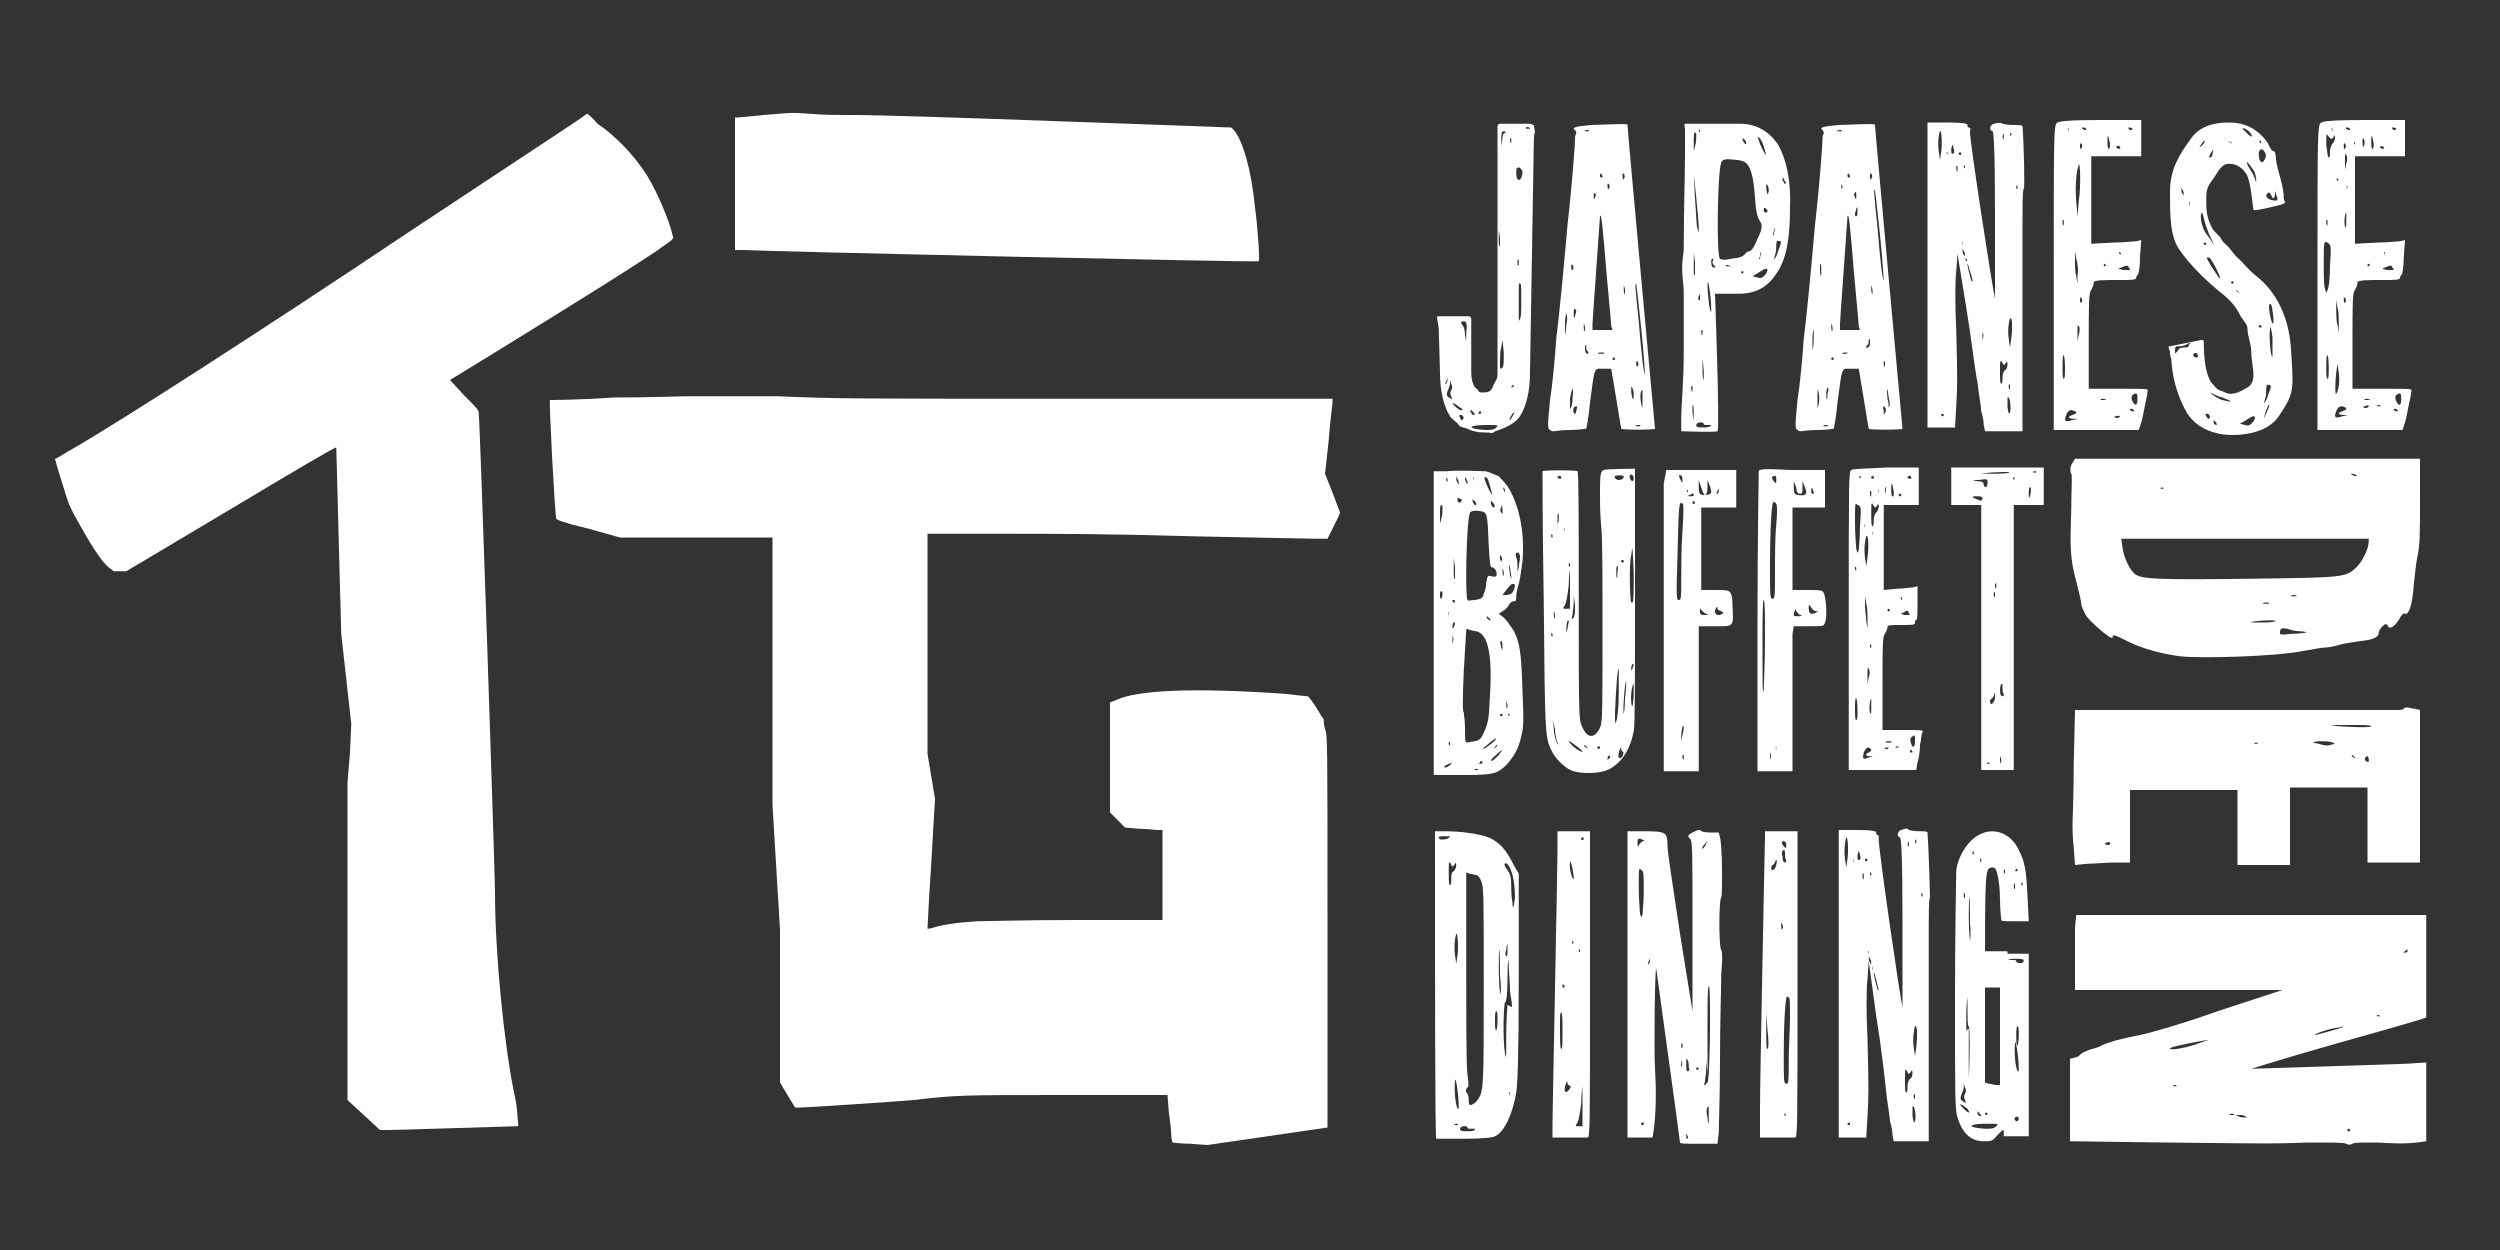 <?xml version="1.0" encoding="utf-8"?>
<!-- Generator: Adobe Illustrator 23.0.3, SVG Export Plug-In . SVG Version: 6.00 Build 0)  -->
<svg version="1.1" id="group" xmlns="http://www.w3.org/2000/svg" xmlns:xlink="http://www.w3.org/1999/xlink" x="0px" y="0px"
	 viewBox="0 0 200 100" style="enable-background:new 0 0 200 100;" xml:space="preserve">
<rect x="0" y="0" width="200" height="100" fill="#333333" stroke="none"/>
<style type="text/css">
	.st0{fill:#FFFFFF;}
</style>
<path class="st0" d="M127.3,10c-1.2,0.1-1.6,0.2-1.3,0.4c0.1,0.1,0.1,0.2,0.1,0.3c-0.1,0.1-0.1,0.3-0.1,0.5c0,0.2-0.2,3.3-0.6,6.8
	c-0.3,3.5-0.7,7.6-0.9,9.1c-0.1,1.5-0.3,3.7-0.5,4.9c-0.2,2.1-0.2,2.3,0,2.4c0.1,0.1,0.2,0.1,0.3,0.1c0,0,0.6-0.1,1.3-0.1
	c0.7,0,1.2-0.1,1.3-0.1c0,0,0.2-0.9,0.3-2.1c0.4-3,0.3-2.7,1.1-2.7l0.6,0l0.4,2.4c0.2,1.3,0.4,2.4,0.4,2.4c0.1,0.1,2.6,0.1,2.7,0
	c0,0-0.5-5.4-1.1-12c-0.6-6.6-1.1-12.1-1.1-12.3C130.2,9.9,130.1,9.9,127.3,10L127.3,10z M127.1,10.5c-0.1,0-0.2,0-0.3,0
	c-0.1,0,0-0.1,0.2-0.1C127.1,10.4,127.2,10.5,127.1,10.5L127.1,10.5z M128.2,14.1c0,0.1,0,0.1-0.1,0.1c-0.1,0-0.1-0.1-0.1-0.2
	c0-0.1,0.1-0.2,0.1-0.1C128.1,14,128.2,14,128.2,14.1L128.2,14.1z M129.9,14.3c0,0.1-0.1,0.1-0.1-0.2c0-0.2,0-0.3,0.1-0.2
	C130,14,130,14.2,129.9,14.3L129.9,14.3z M128.7,15.1c0,0.1-0.1,0-0.1-0.2c0-0.2,0-0.2,0.1-0.2C128.8,14.9,128.8,15,128.7,15.1
	L128.7,15.1z M127.6,15.8c-0.1,0.2-0.1,0.2-0.1-0.1c0-0.3,0-0.3,0.1-0.2C127.7,15.5,127.7,15.6,127.6,15.8L127.6,15.8z M128.5,21.6
	c0.2,2.3,0.4,4.3,0.4,4.5l0.1,0.3h-0.8h-0.8l0-0.5c0-0.3,0.5-7,0.6-8.6C128.1,17,128.2,17.9,128.5,21.6L128.5,21.6z M125.8,21.6
	c0,0.1-0.1,0-0.1-0.2c0-0.2,0-0.3,0.1-0.2C125.9,21.3,125.9,21.5,125.8,21.6L125.8,21.6z M131.3,26.3c0.2,1.9,0.3,3.6,0.3,3.6
	c-0.1,0.1-0.3-1.7-0.5-4.2c-0.3-2.8-0.3-3.1-0.2-3C130.9,22.7,131.1,24.3,131.3,26.3L131.3,26.3z M130,23.2c0,0.2,0,0.4,0,0.4
	c0,0-0.1-0.2-0.1-0.4c0-0.2,0-0.4,0-0.4C129.9,22.9,130,23,130,23.2L130,23.2z M126.1,24.9c0,0.1-0.1,0.3-0.1,0.4
	c-0.1,0.2-0.1,0.2-0.1-0.2c0-0.2,0-0.4,0.1-0.4C126,24.7,126.1,24.8,126.1,24.9L126.1,24.9z M125.3,26c0,0.5-0.1,0.8-0.1,0.8
	c0,0,0-0.4,0-0.9c0-0.5,0.1-0.8,0.1-0.8C125.4,25.2,125.4,25.6,125.3,26L125.3,26z M126.8,26.4c0,0.2-0.1,0.1-0.1-0.2
	c0-0.3,0-0.4,0-0.3C126.8,26,126.8,26.2,126.8,26.4L126.8,26.4z M126.9,27.8c0,0.1,0,0.2,0.1,0.3c0.1,0.1,0.1,0.2,0,0.2
	c-0.1,0-0.2-0.1-0.2-0.4c0-0.2,0-0.3,0.1-0.3C126.9,27.7,126.9,27.7,126.9,27.8L126.9,27.8z M128.3,28.3c-0.1,0-0.2,0-0.4,0
	c-0.1,0-0.1-0.1,0.1-0.1C128.3,28.2,128.4,28.2,128.3,28.3L128.3,28.3z M129.2,28.7c0,0.1,0,0.1-0.1,0.1c-0.1,0-0.1-0.1-0.1-0.1
	c0-0.1,0-0.1,0.1-0.1S129.1,28.6,129.2,28.7L129.2,28.7z M131,29.3c0,0.1-0.1,0-0.1-0.2c0-0.2,0-0.2,0.1-0.2
	C131.1,29.1,131.1,29.2,131,29.3L131,29.3z M125.8,31.9c0,0.4-0.1,0.8-0.2,0.8c0,0,0-0.4,0-0.8C125.8,30.8,125.9,30.9,125.8,31.9
	L125.8,31.9z M130.7,31.5c0,0.6-0.1,0.6-0.2-0.1c0-0.2,0-0.5,0-0.5C130.6,31,130.7,31.3,130.7,31.5L130.7,31.5z M131.4,32
	c0,0.8,0,0.8-0.1,0.3c-0.1-0.4-0.1-1.1,0.1-1.1C131.4,31.3,131.4,31.6,131.4,32L131.4,32z M126.1,32.9c-0.1,0.3-0.1,0.3-0.2,0.1
	c-0.1-0.1,0-0.3,0-0.4C126.2,32.4,126.2,32.5,126.1,32.9L126.1,32.9z M131.2,34.1c-0.1,0-0.2,0-0.3,0c-0.1,0,0-0.1,0.1-0.1
	C131.2,34,131.3,34,131.2,34.1L131.2,34.1z"/>
<path class="st0" d="M147.1,10c-1.2,0.1-1.6,0.2-1.3,0.4c0.1,0.1,0.1,0.2,0.1,0.3c-0.1,0.1-0.1,0.3-0.1,0.5c0,0.2-0.2,3.3-0.6,6.8
	c-0.3,3.5-0.7,7.6-0.9,9.1c-0.1,1.5-0.3,3.7-0.5,4.9c-0.2,2.1-0.2,2.3,0,2.4c0.1,0.1,0.2,0.1,0.3,0.1c0,0,0.6-0.1,1.3-0.1
	c0.7,0,1.2-0.1,1.3-0.1c0,0,0.2-0.9,0.3-2.1c0.4-3,0.3-2.7,1.1-2.7l0.6,0l0.4,2.4c0.2,1.3,0.4,2.4,0.4,2.4c0.1,0.1,2.6,0.1,2.7,0
	c0,0-0.5-5.4-1.1-12c-0.6-6.6-1.1-12.1-1.1-12.3C150,9.9,149.9,9.9,147.1,10L147.1,10z M147.3,10.5c-0.1,0-0.2,0-0.3,0
	c-0.1,0,0-0.1,0.2-0.1C147.3,10.4,147.4,10.4,147.3,10.5L147.3,10.5z M148,14.1c0,0.1,0,0.1-0.1,0.1c-0.1,0-0.1-0.1-0.1-0.2
	c0-0.1,0.1-0.2,0.1-0.1C147.9,14,148,14,148,14.1L148,14.1z M149.7,14.3c0,0.1-0.1,0.1-0.1-0.2c0-0.2,0-0.3,0.1-0.2
	C149.8,14,149.8,14.2,149.7,14.3L149.7,14.3z M147.3,15.1c0-0.1,0-0.2,0-0.3c0-0.1,0.1,0,0.1,0.2C147.3,15.1,147.3,15.2,147.3,15.1
	L147.3,15.1z M148.4,15.8c-0.1-0.2-0.1-0.3,0-0.4c0.1-0.1,0.1,0,0.1,0.2C148.5,16,148.5,16,148.4,15.8L148.4,15.8z M148.3,21.6
	c0.2,2.3,0.4,4.3,0.4,4.5l0.1,0.3H148h-0.8l0-0.5c0-0.3,0.5-7,0.6-8.6C147.9,17,148,17.9,148.3,21.6L148.3,21.6z M145.7,22
	c0,0.2-0.1,0-0.1-0.4c0-0.4,0-0.6,0.1-0.4C145.7,21.5,145.7,21.8,145.7,22L145.7,22z M150.4,18.8c0.2,1.9,0.3,3.6,0.3,3.6
	c-0.1,0.1-0.3-1.7-0.5-4.2c-0.3-2.8-0.3-3.1-0.2-3C150,15.2,150.2,16.8,150.4,18.8L150.4,18.8z M149.8,23.2c0,0.2,0,0.4,0,0.4
	c0,0-0.1-0.2-0.1-0.4c0-0.2,0-0.4,0-0.4C149.7,22.9,149.8,23,149.8,23.2L149.8,23.2z M148.4,17.1c0-0.1,0.1-0.3,0.1-0.4
	c0.1-0.2,0.1-0.2,0.1,0.2c0,0.2,0,0.4-0.1,0.4C148.4,17.3,148.4,17.2,148.4,17.1L148.4,17.1z M145.1,27.2c0,0.5-0.1,0.8-0.1,0.8
	c0,0,0-0.4,0-0.9c0-0.5,0.1-0.8,0.1-0.8C145.1,26.3,145.1,26.7,145.1,27.2L145.1,27.2z M146.6,26.4c0,0.2-0.1,0.1-0.1-0.2
	c0-0.3,0-0.4,0-0.3C146.6,26,146.6,26.2,146.6,26.4L146.6,26.4z M149.5,27.3c0-0.1,0-0.2,0-0.2c0.1,0,0.1,0.1,0.1,0.3
	c0,0.3-0.1,0.4-0.2,0.4c-0.2,0-0.2,0,0-0.2C149.5,27.5,149.5,27.3,149.5,27.3L149.5,27.3z M147.4,28.3c-0.1,0,0-0.1,0.2-0.1
	c0.2,0,0.3,0,0.1,0.1C147.6,28.3,147.5,28.3,147.4,28.3L147.4,28.3z M146.5,28.7c0-0.1,0.1-0.1,0.1-0.1s0.1,0,0.1,0.1
	c0,0.1-0.1,0.1-0.1,0.1C146.5,28.8,146.5,28.7,146.5,28.7L146.5,28.7z M150.8,29.3c0,0.1-0.1,0-0.1-0.2c0-0.2,0-0.2,0.1-0.2
	C150.8,29.1,150.8,29.2,150.8,29.3L150.8,29.3z M151,31.9c-0.1-1,0-1,0.1-0.1c0.1,0.4,0.1,0.8,0,0.8C151.1,32.6,151.1,32.3,151,31.9
	L151,31.9z M146.1,31.5c0-0.3,0.1-0.5,0.1-0.5c0.1,0,0.1,0.2,0,0.5C146.2,32.1,146.1,32.1,146.1,31.5L146.1,31.5z M145.4,32
	c0-0.4,0-0.8,0-0.8c0.1,0,0.2,0.7,0.1,1.1C145.4,32.8,145.4,32.8,145.4,32L145.4,32z M150.7,32.9c-0.1-0.4,0-0.5,0.1-0.3
	c0.1,0.1,0.1,0.3,0,0.4C150.7,33.3,150.7,33.2,150.7,32.9L150.7,32.9z M146.2,34.1c-0.1,0-0.2,0-0.3,0c-0.1,0,0-0.1,0.1-0.1
	C146.2,34,146.3,34,146.2,34.1L146.2,34.1z"/>
<path class="st0" d="M165.7,37.2c-0.1,0.2-0.1,0.5,0,0.7c0.1,0.1,0,1.4,0,2.8c-0.1,3.1-0.1,4,0.4,5.8c0.2,0.8,0.4,1.6,0.4,1.8
	c0,0.2,0.2,0.6,0.3,0.8c0.2,0.5,2.2,2.2,2.2,1.9c0-0.3,0.2-0.2,1.2,0.3c1.2,0.6,2.7,1,4.2,1.2c1.7,0.2,7.8,0,9.7-0.4
	c0.7-0.1,1.6-0.3,1.9-0.3c0.3,0,0.8-0.1,1.1-0.2c0.3-0.1,1-0.2,1.6-0.3c1.1-0.1,1.6-0.3,1.6-0.7c0-0.1,0.1-0.3,0.3-0.5
	c0.2-0.2,0.3-0.2,0.4-0.1c0.1,0.4,0.5,0.2,0.9-0.4c0.2-0.4,0.4-0.6,0.5-0.5c0.3,0.1,0.6-0.7,0.7-2.3c0.1-0.9,0.2-1.9,0.3-2.3
	c0.2-1,0.2-1.6,0.2-4.9l0-2.9h-13.8h-13.8L165.7,37.2L165.7,37.2z M188.5,38c0.1,0.2-0.1,0.1-0.3,0c-0.2-0.1-0.2-0.1,0-0.1
	C188.3,37.9,188.5,38,188.5,38L188.5,38z M173.1,39.1c0,0-0.1,0-0.2,0c-0.1,0-0.1-0.1,0.1-0.1C173,39,173.1,39,173.1,39.1
	L173.1,39.1z M189.5,43.3c0,0.6-0.5,1.6-1,2.1c-0.9,0.8-0.9,0.8-8.6,0.9c-7.5,0.1-8.4,0-9-0.3c-0.5-0.3-1-1.4-1.1-2.2l-0.1-0.7h9.9
	h9.9V43.3L189.5,43.3z M183.7,47.7c-0.1,0-0.3,0-0.4,0c-0.1,0,0-0.1,0.2-0.1C183.7,47.6,183.8,47.7,183.7,47.7L183.7,47.7z
	 M181.5,48.3c-0.1,0-0.2,0-0.4,0c-0.1,0-0.1-0.1,0.1-0.1C181.5,48.2,181.6,48.2,181.5,48.3L181.5,48.3z M182,49.7
	c-0.2,0.1-0.7,0.1-1.2,0.1c-0.9,0-0.9,0-0.4-0.1C181.2,49.6,182.3,49.6,182,49.7L182,49.7z M184,50.5c0.3,0,0.6,0.1,0.5,0.1
	c0,0-0.5,0.1-1.1,0.1c-1,0.1-1,0.1-1-0.1c0-0.3,0.1-0.4,0.6-0.3C183.2,50.4,183.7,50.5,184,50.5L184,50.5z"/>
<path class="st0" d="M156.9,37.4l-0.8,0v1.5v1.5h1.2h1.2V51v10.6h1.3h1.3l0-1c0-0.5,0-5.3,0-10.6l0-9.6h1.2h1.2v-1.5v-1.5l-2.9,0
	C159,37.4,157.3,37.4,156.9,37.4L156.9,37.4z M160.8,37.8c-0.3,0.1-1,0.1-1.5,0.1l-0.9,0l0.9-0.1C159.9,37.8,160.5,37.7,160.8,37.8
	l0.5-0.1L160.8,37.8L160.8,37.8z M162.9,37.8c0,0-0.1,0-0.2,0c-0.1,0-0.1-0.1,0.1-0.1C162.9,37.7,162.9,37.7,162.9,37.8L162.9,37.8z
	 M161.1,38.4C161.1,38.5,161.1,38.5,161.1,38.4c-0.1-0.2,0-0.3,0-0.2C161.2,38.2,161.2,38.3,161.1,38.4L161.1,38.4z M159,38.6
	c0,0.4-0.2,0.5-0.3,0.2c0-0.2-0.1-0.3-0.5-0.3c-0.5-0.1-0.5-0.1,0.1-0.1C159,38.3,159,38.3,159,38.6L159,38.6z M162.4,39.7
	c-0.1,0.2-0.1,0.1-0.1-0.2c0-0.2,0-0.5,0.1-0.5C162.5,38.8,162.5,39.4,162.4,39.7L162.4,39.7z M158.6,39.9c0,0.1-0.1,0.2-0.3,0.1
	c-0.6-0.2-0.6-0.3-0.2-0.3C158.4,39.7,158.6,39.7,158.6,39.9L158.6,39.9z M159.7,47c0,0.1-0.1,0.1-0.1-0.1c0-0.2,0-0.3,0.1-0.2
	C159.7,46.7,159.7,46.9,159.7,47L159.7,47z M159.6,47.7c0,0.1-0.1,0.1-0.1-0.1c0-0.2,0-0.3,0.1-0.2
	C159.6,47.4,159.6,47.6,159.6,47.7L159.6,47.7z M160.2,55c0,0.2,0,0.4,0.1,0.5c0,0.1,0,0.2-0.1,0.2c-0.1,0-0.2-0.1-0.2-0.5
	c0-0.3,0.1-0.5,0.1-0.5C160.2,54.7,160.2,54.8,160.2,55L160.2,55z M159.6,55.9c-0.1,0.4-0.4,0.6-0.4,0.2c0-0.1,0.1-0.2,0.1-0.2
	c0.1,0,0.1-0.1,0.2-0.2C159.6,55.2,159.6,55.4,159.6,55.9L159.6,55.9z M159.4,58.9c0,0.2,0,0.1,0-0.3c0-0.3,0-0.5,0-0.3
	C159.4,58.5,159.4,58.7,159.4,58.9L159.4,58.9z M160.1,61c0,0.1-0.1,0.1-0.1-0.2c0-0.3,0-0.4,0-0.3C160.1,60.6,160.1,60.8,160.1,61
	L160.1,61z M159.2,61.1c0,0-0.1,0-0.2,0c-0.1,0-0.1-0.1,0.1-0.1C159.2,61.1,159.3,61.1,159.2,61.1L159.2,61.1z"/>
<path class="st0" d="M128.3,37.6c-0.2,0.1-0.3,0.2-0.3,1.4c0,1.7,0,1.9,0.1,3.2c0.1,0.7,0.1,3.9,0.1,8.3c0,6.6,0,7.3-0.2,7.7
	c-0.4,0.9-1,0.9-1.4,0c-0.3-0.6-0.3-0.6-0.3-10.5c0-5.5,0-10-0.1-10c-0.1-0.1-2.7-0.1-2.8,0c0,0,0,4.7,0.1,10.4
	c0.1,11.1,0.1,10.9,0.7,12.1c0.3,0.6,1.2,1.4,1.7,1.5c0.7,0.2,2,0.2,2.7-0.1c1.1-0.5,1.8-1.6,2.1-3.1c0.1-0.6,0.1-3.6,0.1-10.9
	c0-5.6,0-10.1,0-10.1C130.9,37.5,128.5,37.5,128.3,37.6L128.3,37.6z M130.7,38.3c0,0.1-0.1,0.2-0.1,0.2c-0.1,0-0.3-0.3-0.2-0.5
	C130.5,37.9,130.7,38,130.7,38.3L130.7,38.3z M124.9,38.2c0,0.1,0,0.1-0.1,0.1s-0.1,0-0.2-0.1c0-0.1,0-0.1,0.1-0.1
	C124.8,38,124.9,38.1,124.9,38.2L124.9,38.2z M128.3,39.3c0,0.2,0,0,0-0.4c0-0.5,0-0.7,0-0.4C128.3,38.7,128.3,39.1,128.3,39.3
	L128.3,39.3z M129.9,38.1c0,0.2-0.2,0.3-0.4,0.3c-0.2,0-0.4-0.2-0.3-0.3C129.2,38,129.9,38,129.9,38.1L129.9,38.1z M124.7,41.6
	l-0.1,0.4l0-0.5c0-0.3,0-0.5,0.1-0.4C124.7,41.1,124.7,41.3,124.7,41.6L124.7,41.6z M125.2,42.5C125.2,42.6,125.2,42.6,125.2,42.5
	c-0.1-0.2,0-0.3,0-0.2C125.2,42.4,125.2,42.5,125.2,42.5L125.2,42.5z M124.2,43c0,0.1-0.1,0-0.1-0.1c0-0.2,0-0.2,0.1-0.1
	C124.2,42.8,124.2,42.9,124.2,43L124.2,43z M130.6,48.2c0,0-0.1,0-0.1,0c-0.1-0.1-0.2-3,0-3.8c0.1-0.9,0.1-0.8,0.2,1.4
	C130.7,47.1,130.7,48.1,130.6,48.2L130.6,48.2z M129.9,44.9c0,0.1,0,0.1-0.1,0.1c0,0-0.1,0-0.1-0.1c0-0.1,0-0.1,0.1-0.1
	C129.8,44.8,129.9,44.8,129.9,44.9L129.9,44.9z M125.6,45.3c0,0.1-0.1,0-0.1-0.1c0-0.2,0-0.2,0.1-0.1
	C125.6,45.1,125.6,45.2,125.6,45.3L125.6,45.3z M129.4,45.8c0,0.6-0.1,0.6-0.1-0.1c0-0.2,0-0.4,0.1-0.4S129.4,45.5,129.4,45.8
	L129.4,45.8z M125.6,47.1v1.6h-0.3c-0.3,0-0.3,0-0.1-0.3c0.1-0.2,0.2-0.7,0.3-1.6c0-0.7,0.1-1.3,0.1-1.3
	C125.6,45.5,125.6,46.2,125.6,47.1L125.6,47.1z M125.9,49.4c-0.2,0.2-0.2,0.2-0.1-0.2c0-0.2,0.1-0.7,0.1-1l0-0.6l0.1,0.8
	C126,49,126,49.2,125.9,49.4L125.9,49.4z M124.4,49.4c0,0.1-0.1,0.1-0.1-0.2c0-0.3,0-0.4,0-0.3C124.4,49,124.4,49.3,124.4,49.4
	L124.4,49.4z M125.4,50.3c-0.1,0.3-0.1,0.4-0.1,0.1c0-0.4,0.1-1,0.2-0.7C125.5,49.9,125.4,50.1,125.4,50.3L125.4,50.3z M124.2,50.9
	c0,0.1-0.1,0-0.1-0.1c0-0.2,0-0.2,0.1-0.1C124.2,50.7,124.2,50.9,124.2,50.9L124.2,50.9z M130.6,53.5c-0.1,0.2-0.1,0.2-0.1,0
	c0-0.3,0.1-0.5,0.2-0.3C130.7,53.2,130.6,53.4,130.6,53.5L130.6,53.5z M129.5,55.4c0,1.1-0.1,2.1-0.2,2.3c-0.1,0.3-0.1,0.1-0.1-0.7
	c0.1-2.3,0.2-3.5,0.3-3.5C129.5,53.5,129.5,54.4,129.5,55.4L129.5,55.4z M130,55.9c0,0.7-0.1,1.3-0.1,1.2c-0.1-0.2,0.1-2.7,0.2-2.6
	C130.1,54.5,130.1,55.2,130,55.9L130,55.9z M130.6,56.5c-0.1,0.1-0.2-0.9,0-1.6c0.1-0.4,0.1-0.3,0.1,0.5
	C130.7,56,130.6,56.4,130.6,56.5L130.6,56.5z M124.6,59.4c0.1,0.3,0,0.2-0.1-0.1c-0.1-0.2-0.2-0.7-0.2-1.1l-0.1-0.6l0.2,0.7
	C124.4,58.7,124.5,59.2,124.6,59.4L124.6,59.4z M126.6,60.1c0,0.2-0.9-0.4-1.1-0.8c-0.1-0.1,0.1,0,0.5,0.3
	C126.3,59.8,126.6,60.1,126.6,60.1L126.6,60.1z M127,59.8c0,0.1,0,0.1-0.1,0c-0.2-0.1-0.2-0.2-0.1-0.2
	C126.9,59.7,126.9,59.7,127,59.8L127,59.8z M128,59.8c0,0.1,0,0.1-0.1,0.1c-0.1,0-0.1,0-0.1-0.1c0-0.1,0-0.1,0.1-0.1
	C127.9,59.7,128,59.7,128,59.8L128,59.8z M129.7,59.9c0,0.1,0,0.2,0.1,0.2c0.1,0.1,0.1,0.1,0,0.4c-0.2,0.2-0.2,0.2-0.3,0.1
	c-0.1-0.2,0.1-0.8,0.2-0.8C129.7,59.8,129.7,59.8,129.7,59.9L129.7,59.9z M128.7,60.7c-0.1,0.1-0.1,0.1-0.1,0c0-0.2,0.1-0.3,0.2-0.2
	C128.8,60.6,128.8,60.7,128.7,60.7L128.7,60.7z"/>
<path class="st0" d="M133.1,38.7c0,0.7,0,6.1,0,12.1l0,10.9l1.4,0l1.4,0l0-5.8l0-5.8h1.3c1.5,0,1.5,0.1,1.4-1.6
	c0-0.8-0.1-1.1-0.3-1.2c-0.1-0.1-0.6-0.1-1.2-0.1h-1v-3.3v-3.3h1.4h1.4v-1.5v-1.5l-2.8,0l-2.8,0L133.1,38.7L133.1,38.7z M134.6,38.4
	c0,0.3,0,0.3-0.2-0.1c-0.1-0.2-0.1-0.3,0-0.3C134.5,38,134.6,38.1,134.6,38.4L134.6,38.4z M136.4,39.6c0.1,0,0.2-0.2,0.2-0.6l0-0.6
	l0.2,0.5c0.2,0.6,0.1,0.7-0.5,0.7c-0.3,0-0.4-0.1-0.4-0.6l0-0.6l0.2,0.6C136.2,39.3,136.3,39.6,136.4,39.6L136.4,39.6z M135,39.4
	C135,39.5,135,39.4,135,39.4c-0.1-0.2,0-0.3,0-0.2C135,39.2,135.1,39.3,135,39.4L135,39.4z M137.5,39.3c0,0.1-0.1,0.2-0.1,0.2
	c-0.1,0-0.1-0.1,0-0.2c0-0.1,0.1-0.2,0.1-0.2C137.5,39.1,137.5,39.2,137.5,39.3L137.5,39.3z M135.5,39.6c0,0.1-0.1,0.1-0.3,0.1
	c-0.2,0-0.3,0,0-0.1c0.1-0.1,0.2-0.1,0.3-0.1C135.5,39.5,135.5,39.5,135.5,39.6L135.5,39.6z M134.6,42.5c-0.1,1.2-0.1,2.9-0.1,3.8
	c0,1.5,0,1.7-0.2,1.7c-0.2,0-0.2-0.3-0.1-3.6c0.1-3.9,0.1-4.4,0.4-4.1C134.7,40.3,134.7,40.8,134.6,42.5L134.6,42.5z M135.6,40.2
	c0,0.1,0,0.1-0.1,0.1c-0.1,0-0.1,0-0.1-0.1c0-0.1,0-0.1,0.1-0.1C135.5,40,135.5,40.1,135.6,40.2L135.6,40.2z M135.6,45.5
	c0,0.4,0,0.1,0-0.7c0-0.8,0-1.1,0-0.7C135.6,44.5,135.6,45.1,135.6,45.5L135.6,45.5z M137.4,48.7c0,0.1,0.1,0.1,0.3,0.2
	c0.2,0.1,0.2,0.1,0.1,0.2c-0.3,0.2-0.6,0.1-0.6-0.2c0-0.2,0.1-0.3,0.1-0.3C137.4,48.5,137.4,48.6,137.4,48.7L137.4,48.7z
	 M136.5,49.1c0.2,0.1,0.2,0.1-0.1,0.1c-0.3,0-0.4,0-0.4-0.3c0-0.3,0-0.3,0.1-0.1C136.2,48.9,136.4,49.1,136.5,49.1L136.5,49.1z
	 M134.6,58.8c-0.1,0.6-0.1,0.6-0.1,0.2c0-0.5,0.1-1.1,0.2-0.9C134.7,58.1,134.7,58.5,134.6,58.8L134.6,58.8z M134.1,60.8
	c0,0.2,0,0,0-0.3c0-0.4,0-0.5,0-0.3C134.1,60.3,134.1,60.6,134.1,60.8L134.1,60.8z M134.7,60.7c0,0.1-0.1,0.1-0.1-0.1
	c0-0.2,0-0.3,0.1-0.2C134.7,60.4,134.7,60.6,134.7,60.7L134.7,60.7z"/>
<path class="st0" d="M140.7,37.7c0,0.1-0.1,5.5-0.1,12.1v11.9h1.4h1.4l0-5.2c0-2.9,0-5.5,0-5.8l0.1-0.6h1.2c1.2,0,1.2,0,1.3-0.3
	c0.2-0.4,0.1-2.3-0.2-2.5c-0.1-0.1-0.6-0.1-1.3-0.1h-1.1v-3.3v-3.3h1.3h1.3v-1.5v-1.5l-2.7,0C141.3,37.5,140.7,37.5,140.7,37.7
	L140.7,37.7z M142.1,38.4c0,0.3,0,0.3-0.2,0.1c-0.2-0.3-0.2-0.4,0-0.4C142.1,38,142.1,38.1,142.1,38.4L142.1,38.4z M144,39.5
	c0.2,0,0.2-0.1,0.2-0.5l0-0.5l0.2,0.5c0.2,0.5,0.1,0.7-0.5,0.6c-0.3,0-0.4-0.1-0.4-0.6l0-0.5l0.2,0.5
	C143.7,39.3,143.8,39.5,144,39.5L144,39.5z M145.1,39.4c0,0.1,0,0.1-0.1,0.1c-0.1,0-0.1-0.1-0.1-0.3c0-0.2,0-0.2,0.1-0.1
	C145,39.2,145.1,39.3,145.1,39.4L145.1,39.4z M142.9,39.6C143.1,39.7,143.1,39.7,142.9,39.6c-0.2,0-0.3-0.1-0.3-0.2c0-0.1,0-0.1,0,0
	C142.6,39.5,142.7,39.6,142.9,39.6L142.9,39.6z M142.1,42c-0.1,0.9-0.1,2.6-0.1,3.8c0,1.9,0,2.1-0.2,2.1c-0.2,0-0.2-0.2-0.2-2.7
	c0-2.6,0.1-4.3,0.2-4.9c0.1-0.2,0.1-0.2,0.2-0.1C142.2,40.3,142.2,40.7,142.1,42L142.1,42z M141.2,51.2c0,1.7-0.1,3.6-0.1,4
	c-0.1,0.5-0.1-0.7-0.1-3.2c0-2.6,0-4,0.1-4C141.2,48.1,141.2,49.2,141.2,51.2L141.2,51.2z M145.3,48.9c0.2,0,0.2,0,0,0.1
	c-0.4,0.2-0.6,0.1-0.6-0.3c0-0.4,0-0.4,0.2-0.1C145,48.8,145.2,48.9,145.3,48.9L145.3,48.9z M144.1,49.2c0.1,0,0,0.1-0.2,0.1
	c-0.4,0-0.4,0-0.4-0.2c0-0.1,0.1-0.2,0.1-0.3c0-0.1,0.1,0,0.1,0.1C143.8,49,143.9,49.2,144.1,49.2L144.1,49.2z M142.1,58.9
	c0,0.2,0,0.1,0-0.3c0-0.3,0-0.5,0-0.3C142.1,58.5,142.1,58.7,142.1,58.9L142.1,58.9z M142.1,60C142.1,60.1,142,60.1,142.1,60
	c-0.1-0.2,0-0.3,0-0.2C142.1,59.8,142.1,59.9,142.1,60L142.1,60z M141.6,60.8c0,0.2,0,0,0-0.3c0-0.4,0-0.5,0-0.3
	C141.7,60.3,141.7,60.6,141.6,60.8L141.6,60.8z"/>
<path class="st0" d="M148.1,37.6c-0.2,0.2-0.2,0.3-0.2,12.1v11.9h2.7h2.7l0.1-0.6c0.1-0.3,0.2-0.9,0.2-1.4c0.1-0.4,0.1-0.9,0.2-1
	c0.1-0.2,0-0.2-1.6-0.2h-1.6l0-3.7c0-3.1,0-3.8,0.2-4c0.1-0.2,0.2-0.4,0.2-0.5c0-0.2,0.1-0.2,1.1-0.2c0.9,0,1.1,0,1.1-0.2
	c0-0.1,0-0.2,0.1-0.2c0.1,0,0.1-0.6,0.1-1.4l0-1.3l-0.4,0.1c-0.2,0-0.8,0.1-1.3,0.1l-1,0.1v-3.4v-3.4h1.4h1.4v-1.5v-1.5H151
	C148.9,37.5,148.3,37.5,148.1,37.6L148.1,37.6z M148.8,38.3C148.8,38.4,148.8,38.4,148.8,38.3c-0.1-0.2,0-0.3,0-0.2
	C148.9,38.1,148.9,38.2,148.8,38.3L148.8,38.3z M149.9,38.2c0,0.1,0,0.1-0.1,0.1c0,0-0.1,0-0.1-0.1c0-0.1,0-0.1,0.1-0.1
	C149.9,38,149.9,38.1,149.9,38.2L149.9,38.2z M152.9,38.2c0,0.1,0,0.1-0.1,0.1c-0.1,0-0.1,0-0.2-0.1c0-0.1,0-0.1,0.1-0.1
	C152.8,38,152.9,38.1,152.9,38.2L152.9,38.2z M151.5,39.4c0,0.2,0,0.4-0.1,0.3c-0.1,0-0.1-0.3-0.1-0.6c0-0.4,0-0.5,0.1-0.3
	C151.4,38.9,151.5,39.2,151.5,39.4L151.5,39.4z M150.8,39.5c0,0.1,0,0,0-0.3c0-0.3,0-0.4,0-0.3C150.9,39.1,150.9,39.3,150.8,39.5
	L150.8,39.5z M149.7,39.7c0,0.1-0.1,0-0.1-0.2c0-0.2,0-0.3,0.1-0.2C149.7,39.4,149.7,39.5,149.7,39.7L149.7,39.7z M150.3,39.4
	C150.2,39.5,150.2,39.4,150.3,39.4c-0.1-0.2,0-0.3,0-0.2C150.3,39.2,150.3,39.3,150.3,39.4L150.3,39.4z M152.1,39.6
	c0,0.1,0,0.1-0.1,0.1s-0.1-0.1-0.1-0.1c0-0.1,0-0.1,0.1-0.1C152,39.5,152.1,39.5,152.1,39.6L152.1,39.6z M148.8,42.1
	c0,0.9-0.1,1.7-0.1,1.9c-0.1,0.3-0.1,0.3-0.2-0.1c0-0.2-0.1-1.1-0.1-2c0-1.7,0-1.7,0.2-1.5C148.9,40.5,148.9,40.5,148.8,42.1
	L148.8,42.1z M150,40.6c0.1,0,0.1-0.1,0.2-0.2c0-0.1,0.1-0.1,0.1,0.1c0,0.2-0.1,0.4-0.2,0.5c-0.1,0.1-0.2,0.3-0.2,0.6
	c0,0.2,0,0.5-0.1,0.5c-0.1,0-0.1-0.4-0.1-1c0-0.7,0-0.9,0.1-0.8C149.9,40.5,150,40.6,150,40.6L150,40.6z M149.2,42.2
	C149.2,42.3,149.1,42.3,149.2,42.2c-0.1-0.2,0-0.3,0-0.2C149.2,42,149.2,42.1,149.2,42.2L149.2,42.2z M149.8,42.8
	C149.7,42.9,149.7,42.9,149.8,42.8c-0.1-0.2,0-0.3,0-0.2C149.8,42.6,149.8,42.7,149.8,42.8L149.8,42.8z M149.4,44.6l-0.1,0.7
	l-0.1-0.7c-0.1-0.7,0-1.4,0.1-1.7C149.5,42.7,149.5,43.9,149.4,44.6L149.4,44.6z M148.5,45.6c0,0.1-0.1,0-0.1-0.1
	c0-0.2,0-0.2,0.1-0.1C148.5,45.4,148.5,45.5,148.5,45.6L148.5,45.6z M149.4,49.6l0,0.7l-0.1-0.6c0-0.3-0.1-0.9-0.1-1.3l0-0.7
	l0.1,0.6C149.4,48.6,149.4,49.2,149.4,49.6L149.4,49.6z M152.1,48C152.1,48.1,152.1,48.1,152.1,48c-0.1-0.2,0-0.3,0-0.2
	C152.2,47.8,152.2,47.9,152.1,48L152.1,48z M151.2,48.8c0,0,0,0.1-0.1,0.1c-0.1,0-0.1,0-0.1-0.1c0-0.1,0.1-0.1,0.1-0.1
	C151.2,48.8,151.2,48.8,151.2,48.8L151.2,48.8z M152.7,49c0,0.1,0.1,0.2,0.1,0.2c0,0-0.2,0-0.4,0c-0.4-0.1-0.4-0.1-0.1-0.2
	C152.6,48.8,152.6,48.8,152.7,49L152.7,49z M149.7,51.8c0,0.1-0.1,0-0.1-0.1c0-0.2,0-0.2,0.1-0.1C149.7,51.6,149.7,51.7,149.7,51.8
	L149.7,51.8z M149.5,54.2l-0.1,0.5l0-0.7c0-0.5,0-0.7,0.1-0.5C149.6,53.7,149.6,53.9,149.5,54.2L149.5,54.2z M148.6,56.9
	c0,0.4,0,0.7-0.1,0.7c-0.1,0-0.1-0.4-0.1-1C148.4,55.4,148.6,55.7,148.6,56.9L148.6,56.9z M149.7,56.6c0,0.5,0,0.6-0.1,0.4
	c-0.1-0.3,0-1.1,0.1-1.1C149.7,55.9,149.7,56.2,149.7,56.6L149.7,56.6z M153.2,59.3c0,0.5-0.2,0.6-0.3,0.2c-0.1-0.2-0.1-0.4,0-0.5
	C153.2,58.7,153.2,58.8,153.2,59.3L153.2,59.3z M151.3,59.4c-0.1,0-0.2,0-0.4,0c-0.1,0-0.1-0.1,0.1-0.1
	C151.3,59.3,151.4,59.3,151.3,59.4L151.3,59.4z M151.1,59.8c0,0.1-0.2,0.2-0.3,0.1c0-0.1,0-0.1,0.1-0.1
	C151,59.8,151.1,59.8,151.1,59.8L151.1,59.8z M151.9,59.8c0,0-0.1,0-0.2,0c-0.1,0-0.1-0.1,0.1-0.1C151.9,59.8,152,59.8,151.9,59.8
	L151.9,59.8z M149.7,60c0,0.1-0.1,0.1-0.2,0.2c-0.3,0.1-0.3,0.3,0.1,0.3c0.3,0,0.3,0-0.1,0.1c-0.5,0.2-0.5,0.1-0.4-0.4
	c0.1-0.2,0.2-0.4,0.4-0.4C149.6,59.9,149.7,59.9,149.7,60L149.7,60z M153,60.1c0,0.1,0,0.1-0.1,0.1c-0.1,0-0.1,0-0.1-0.1
	c0-0.1,0-0.1,0.1-0.1S152.9,60.1,153,60.1L153,60.1z"/>
<path class="st0" d="M164.6,9.8c-0.3,0.2-0.3,0.4-0.3,12.4v12.2h3.4h3.4l0.2-0.6c0.1-0.3,0.2-0.9,0.3-1.4c0.1-0.4,0.2-0.9,0.2-1.1
	c0.1-0.2,0-0.2-2-0.2h-2.7l0-3.8c0-3.1,0-3.9,0.2-4.1c0.1-0.2,0.2-0.4,0.2-0.6c0-0.2,0.8-0.2,2-0.2c1.1,0,1.4,0,1.4-0.2
	c0-0.1,0.1-0.2,0.1-0.2c0.1,0,0.2-0.7,0.2-1.4l0.1-1.4l-0.4,0.1c-0.2,0-1,0.1-1.7,0.1l-1.9,0.1v-3.5v-3.5h2.3h1.7v-1.5V9.6h-3.3
	C165.5,9.6,164.8,9.7,164.6,9.8L164.6,9.8z M165.5,10.5C165.5,10.6,165.4,10.5,165.5,10.5c-0.1-0.2-0.1-0.3,0-0.2
	C165.5,10.3,165.5,10.4,165.5,10.5L165.5,10.5z M166.9,10.3c0,0.1,0,0.1-0.1,0.1c0,0-0.1,0-0.2-0.1c-0.1-0.1,0-0.1,0.1-0.1
	C166.8,10.2,166.9,10.3,166.9,10.3L166.9,10.3z M170.6,10.3c0,0.1-0.1,0.1-0.1,0.1c-0.1,0-0.2,0-0.2-0.1c-0.1-0.1,0-0.1,0.1-0.1
	C170.5,10.2,170.6,10.3,170.6,10.3L170.6,10.3z M168.8,11.6c0,0.2-0.1,0.4-0.1,0.3c-0.1,0-0.1-0.3-0.1-0.6c0-0.4,0-0.5,0.1-0.3
	C168.7,11.1,168.8,11.4,168.8,11.6L168.8,11.6z M166.5,11.9c0,0.1-0.1,0-0.1-0.2c0-0.2,0-0.3,0.1-0.2
	C166.6,11.6,166.6,11.7,166.5,11.9L166.5,11.9z M169.6,11.8c0.1,0.1,0,0.1-0.1,0.1s-0.2-0.1-0.2-0.1c0-0.1,0-0.1,0.1-0.1
	C169.5,11.6,169.6,11.7,169.6,11.8L169.6,11.8z M166.3,16.1l-0.1,1.2l-0.1-1.2c-0.1-1.2,0-2.4,0.2-2.9
	C166.4,12.8,166.5,14.8,166.3,16.1L166.3,16.1z M165.1,18c0,0.1-0.1,0-0.1-0.2c0-0.2,0-0.2,0.1-0.2C165.1,17.7,165.1,17.9,165.1,18
	L165.1,18z M166.2,22l0,0.7l-0.1-0.6c-0.1-0.3-0.1-0.9-0.1-1.3l0-0.7l0.1,0.6C166.2,21,166.3,21.6,166.2,22L166.2,22z M169.6,20.4
	C169.6,20.5,169.6,20.4,169.6,20.4c-0.1-0.2-0.1-0.3,0-0.2C169.7,20.2,169.7,20.3,169.6,20.4L169.6,20.4z M168.5,21.2
	c0,0-0.1,0.1-0.1,0.1c-0.1,0-0.1,0-0.1-0.1c0-0.1,0.1-0.1,0.1-0.1C168.4,21.2,168.5,21.2,168.5,21.2L168.5,21.2z M170.3,21.4
	c0.1,0.1,0.1,0.2,0.1,0.2c0,0-0.2,0-0.5,0c-0.5-0.1-0.5-0.1-0.2-0.2C170.2,21.2,170.2,21.2,170.3,21.4L170.3,21.4z M166.5,24.2
	c0,0.1-0.1,0-0.1-0.2c0-0.2,0-0.2,0.1-0.2C166.6,24,166.6,24.2,166.5,24.2L166.5,24.2z M166.3,26.8l-0.1,0.5l0-0.7
	c0-0.6,0-0.7,0.1-0.5C166.4,26.2,166.4,26.4,166.3,26.8L166.3,26.8z M165.2,29.5c0,0.4,0,0.8-0.1,0.8c-0.1,0-0.1-0.4-0.1-1.1
	C165,28,165.2,28.2,165.2,29.5L165.2,29.5z M171,31.9c0,0.6-0.2,0.6-0.4,0.2c-0.1-0.2-0.1-0.4,0-0.5C170.9,31.4,171,31.4,171,31.9
	L171,31.9z M168.5,32c-0.1,0-0.3,0-0.4,0c-0.1,0-0.1-0.1,0.2-0.1C168.5,32,168.6,32,168.5,32L168.5,32z M169.6,33.3
	c0,0.1-0.3,0.2-0.4,0.1c-0.1-0.1,0-0.1,0.1-0.1C169.5,33.2,169.6,33.3,169.6,33.3L169.6,33.3z M166.1,33c0,0.1-0.1,0.1-0.3,0.2
	c-0.4,0.1-0.4,0.3,0.1,0.3c0.4,0,0.4,0-0.1,0.1c-0.6,0.2-0.7,0.1-0.5-0.4c0.1-0.3,0.3-0.4,0.4-0.4C166,32.9,166.1,32.9,166.1,33
	L166.1,33z M170.7,32.8c0.1,0.1,0,0.1-0.1,0.1c-0.1,0-0.2-0.1-0.2-0.1c0-0.1,0-0.1,0.1-0.1C170.5,32.7,170.6,32.7,170.7,32.8
	L170.7,32.8z"/>
<path class="st0" d="M185.7,9.8c-0.3,0.2-0.3,0.4-0.3,12.4v12.2h3.4h3.4l0.2-0.6c0.1-0.3,0.2-0.9,0.3-1.4c0.1-0.4,0.2-0.9,0.2-1.1
	c0.1-0.2,0-0.2-2-0.2h-2.7l0-3.8c0-3.1,0-3.9,0.2-4.1c0.1-0.2,0.2-0.4,0.2-0.6c0-0.2,0.8-0.2,2-0.2c1.1,0,1.4,0,1.4-0.2
	c0-0.1,0.1-0.2,0.1-0.2c0.1,0,0.2-0.7,0.2-1.4l0.1-1.4l-0.4,0.1c-0.2,0-1,0.1-1.7,0.1l-1.9,0.1v-3.5v-3.5h2.3h1.7v-1.5V9.6h-3.3
	C186.6,9.6,185.9,9.7,185.7,9.8L185.7,9.8z M186.6,10.5C186.6,10.6,186.5,10.5,186.6,10.5c-0.1-0.2-0.1-0.3,0-0.2
	C186.6,10.3,186.6,10.4,186.6,10.5L186.6,10.5z M188,10.3c0,0.1,0,0.1-0.1,0.1c0,0-0.1,0-0.2-0.1c-0.1-0.1,0-0.1,0.1-0.1
	C187.9,10.2,188,10.3,188,10.3L188,10.3z M191.7,10.3c0,0.1-0.1,0.1-0.1,0.1c-0.1,0-0.2,0-0.2-0.1c-0.1-0.1,0-0.1,0.1-0.1
	C191.6,10.2,191.7,10.3,191.7,10.3L191.7,10.3z M189.9,11.6c0,0.2-0.1,0.4-0.1,0.3c-0.1,0-0.1-0.3-0.1-0.6c0-0.4,0-0.5,0.1-0.3
	C189.8,11.1,189.9,11.4,189.9,11.6L189.9,11.6z M189.1,11.7c0,0.2-0.1,0-0.1-0.3c0-0.3,0-0.4,0.1-0.3
	C189.2,11.3,189.2,11.5,189.1,11.7L189.1,11.7z M187.6,11.9c0,0.1-0.1,0-0.1-0.2c0-0.2,0-0.3,0.1-0.2
	C187.7,11.6,187.7,11.7,187.6,11.9L187.6,11.9z M188.4,11.6C188.3,11.7,188.3,11.6,188.4,11.6c-0.1-0.2-0.1-0.3,0-0.2
	C188.4,11.4,188.4,11.5,188.4,11.6L188.4,11.6z M190.7,11.8c0.1,0.1,0,0.1-0.1,0.1s-0.2-0.1-0.2-0.1c0-0.1,0-0.1,0.1-0.1
	S190.7,11.7,190.7,11.8L190.7,11.8z M186.4,21.3c0,0.9-0.1,1.8-0.2,1.9c-0.1,0.3-0.1,0.3-0.2-0.1c-0.1-0.2-0.1-1.1-0.1-2.1
	c0-1.7,0-1.7,0.3-1.6C186.5,19.6,186.5,19.7,186.4,21.3L186.4,21.3z M186.5,11.1c0.1,0,0.2-0.1,0.2-0.2c0-0.1,0.1-0.1,0.1,0.1
	c0,0.2-0.1,0.4-0.2,0.5c-0.1,0.1-0.2,0.4-0.2,0.6c0,0.3,0,0.5-0.1,0.5c-0.1,0-0.1-0.4-0.2-1c0-0.7,0-1,0.1-0.8
	C186.3,10.9,186.4,11.1,186.5,11.1L186.5,11.1z M187,14.5C187,14.6,187,14.5,187,14.5c-0.1-0.2-0.1-0.3,0-0.2
	C187.1,14.3,187.1,14.4,187,14.5L187,14.5z M187.8,15.1C187.7,15.2,187.7,15.1,187.8,15.1c-0.1-0.2-0.1-0.3,0-0.2
	C187.8,14.9,187.8,15,187.8,15.1L187.8,15.1z M186.9,29.8l0.1-0.7l0.1,0.7c0.1,0.7,0,1.4-0.2,1.7C186.8,31.7,186.8,30.6,186.9,29.8
	L186.9,29.8z M186.2,18c0,0.1-0.1,0-0.1-0.2c0-0.2,0-0.2,0.1-0.2C186.2,17.7,186.2,17.9,186.2,18L186.2,18z M186.9,24.7l0-0.7
	l0.1,0.6c0.1,0.3,0.1,0.9,0.1,1.3l0,0.7l-0.1-0.6C186.9,25.7,186.9,25.1,186.9,24.7L186.9,24.7z M190.8,20.4
	C190.7,20.5,190.7,20.4,190.8,20.4c-0.1-0.2-0.1-0.3,0-0.2C190.8,20.2,190.8,20.3,190.8,20.4L190.8,20.4z M189.6,21.2
	c0,0-0.1,0.1-0.1,0.1c-0.1,0-0.1,0-0.1-0.1c0-0.1,0.1-0.1,0.1-0.1C189.6,21.2,189.6,21.2,189.6,21.2L189.6,21.2z M191.4,21.4
	c0.1,0.1,0.1,0.2,0.1,0.2c0,0-0.2,0-0.5,0c-0.5-0.1-0.5-0.1-0.2-0.2C191.3,21.2,191.3,21.2,191.4,21.4L191.4,21.4z M187.6,24.2
	c0,0.1-0.1,0-0.1-0.2c0-0.2,0-0.2,0.1-0.2C187.7,24,187.7,24.2,187.6,24.2L187.6,24.2z M187.7,13.1l-0.1,0.5l0-0.7
	c0-0.6,0-0.7,0.1-0.5C187.8,12.5,187.8,12.8,187.7,13.1L187.7,13.1z M186.3,29.5c0,0.4,0,0.8-0.1,0.8c-0.1,0-0.1-0.4-0.1-1.1
	C186.1,28,186.3,28.2,186.3,29.5L186.3,29.5z M187.7,17.7c0,0.5,0,0.6-0.1,0.4c-0.1-0.3,0-1.1,0.1-1.1
	C187.7,17,187.7,17.3,187.7,17.7L187.7,17.7z M192.1,31.9c0,0.6-0.2,0.6-0.4,0.2c-0.1-0.2-0.1-0.4,0-0.5
	C192,31.4,192.1,31.4,192.1,31.9L192.1,31.9z M189.6,32c-0.1,0-0.3,0-0.4,0c-0.1,0-0.1-0.1,0.2-0.1C189.6,32,189.8,32,189.6,32
	L189.6,32z M189.5,32.5c0,0.1-0.3,0.2-0.4,0.1c-0.1-0.1,0-0.1,0.1-0.1C189.4,32.4,189.5,32.4,189.5,32.5L189.5,32.5z M190.5,32.5
	c0,0-0.2,0-0.3,0c-0.1,0-0.1-0.1,0.1-0.1C190.4,32.4,190.5,32.5,190.5,32.5L190.5,32.5z M187.7,32.7c0,0.1-0.1,0.1-0.3,0.2
	c-0.4,0.1-0.4,0.3,0.1,0.3c0.4,0,0.4,0-0.1,0.1c-0.6,0.2-0.7,0.1-0.5-0.4c0.1-0.3,0.3-0.4,0.4-0.4C187.5,32.5,187.7,32.6,187.7,32.7
	L187.7,32.7z M191.8,32.8c0.1,0.1,0,0.1-0.1,0.1c-0.1,0-0.2-0.1-0.2-0.1c0-0.1,0-0.1,0.1-0.1C191.6,32.7,191.7,32.7,191.8,32.8
	L191.8,32.8z"/>
<path class="st0" d="M115.7,37.7l-1,0l0,9.2c0,5.1,0,10.6,0,12.2l0,2.9h2.3c2.6,0,2.8-0.1,3.6-0.9c0.5-0.6,0.9-1.2,1.1-2.2
	c0.2-0.7,0.2-1.3,0.1-3.6c-0.1-3.1-0.2-4-0.8-5c-0.2-0.3-0.5-0.7-0.7-0.9l-0.4-0.3l0.3-0.2c0.2-0.1,0.4-0.3,0.5-0.5
	c0.1-0.2,0.3-0.3,0.4-0.3c0.2,0,0.2-0.1,0.2-0.4c0-0.2,0.1-0.7,0.2-1c0.1-0.3,0.2-1.1,0.3-1.8c0.2-2.4-0.3-4.6-1.2-6
	c-0.3-0.4-0.6-0.7-0.7-0.8c-0.5-0.2-0.9-0.4-1.1-0.4C118.6,37.7,116.7,37.6,115.7,37.7L115.7,37.7z M115.8,38.5c0,0.1-0.1,0-0.1-0.1
	c0-0.2,0-0.2,0.1-0.1C115.8,38.3,115.8,38.5,115.8,38.5L115.8,38.5z M116.7,38.7c0,0.1,0,0.1-0.1-0.1c-0.1-0.1-0.1-0.3-0.1-0.4
	c0-0.1,0-0.1,0.1,0.1C116.7,38.5,116.7,38.6,116.7,38.7L116.7,38.7z M117.4,38.5c0,0.1,0,0.2,0,0.2c-0.1,0-0.1-0.2-0.2-0.3
	c0-0.1,0-0.2,0-0.2C117.3,38.2,117.3,38.4,117.4,38.5L117.4,38.5z M117.9,38.4C117.9,38.5,117.8,38.5,117.9,38.4
	c-0.1-0.2,0-0.3,0-0.2C117.9,38.2,117.9,38.3,117.9,38.4L117.9,38.4z M119.2,38.9c0.1,0.4,0.2,0.7,0.2,0.7c-0.1,0-0.5-0.8-0.6-1.2
	c-0.1-0.2,0-0.3,0.1-0.2C119,38.2,119.1,38.5,119.2,38.9L119.2,38.9z M120.4,39.3c0,0.1-0.1,0-0.1-0.1c-0.1-0.2,0-0.2,0-0.2
	C120.4,39.1,120.4,39.3,120.4,39.3L120.4,39.3z M116.9,40.1c-0.1,0.2-0.3,0.1-0.3-0.1c0-0.2,0-0.2,0.2-0.1
	C116.9,39.9,117,40,116.9,40.1L116.9,40.1z M118.1,40.4c-0.1,0.1-0.3-0.2-0.3-0.4c0-0.1,0.1,0,0.2,0.1
	C118.1,40.2,118.1,40.4,118.1,40.4L118.1,40.4z M119.5,40.3c0.1,0.1,0.1,0.3,0,0.3c-0.1,0-0.1-0.1-0.2-0.2
	C119.2,40,119.3,40,119.5,40.3L119.5,40.3z M115.4,40.7c0,0.1,0,0.5-0.1,0.8c-0.1,0.5-0.1,0.5-0.1-0.3c0-0.5,0-0.8,0.1-0.8
	C115.4,40.4,115.4,40.5,115.4,40.7L115.4,40.7z M120.2,40.8c0,0.4,0,0.4-0.1,0.2c-0.1-0.1-0.1-0.3,0-0.4
	C120.1,40.3,120.2,40.4,120.2,40.8L120.2,40.8z M118.5,40.9c0.5,0.1,0.5,0.3,0.6,2.8c0.1,1.5,0.1,1.7,0.3,1.7c0.1,0,0.2,0.1,0.3,0.3
	c0.1,0.4,0,0.5-0.4,0.4c-0.3-0.1-0.3,0-0.4,0.5c0,0.3-0.1,0.7-0.2,0.9c-0.1,0.4-0.2,0.4-0.7,0.5c-0.3,0-0.6,0.1-0.6,0
	c-0.2-0.2-0.1-6.3,0.2-7C117.7,40.9,117.9,40.8,118.5,40.9L118.5,40.9z M121.6,44.6c0,0.2-0.1,0.6-0.1,0.8l-0.1,0.4l0-0.4
	c0-0.2,0-0.6-0.1-0.8c-0.1-0.3,0-0.4,0.1-0.4C121.5,44.2,121.6,44.3,121.6,44.6L121.6,44.6z M120.1,44.9c0,0.1,0,0.1-0.1-0.2
	c0-0.3,0-0.4,0-0.3C120.2,44.6,120.2,44.8,120.1,44.9L120.1,44.9z M116.4,46.3c-0.1,0.1-0.1-0.2-0.1-0.8l0-0.9l0.1,0.8
	C116.4,45.8,116.4,46.2,116.4,46.3L116.4,46.3z M120.9,46.1c0,0.3,0,0.3-0.1-0.1c-0.1-0.6-0.1-1.1,0-0.6
	C120.8,45.6,120.9,45.9,120.9,46.1L120.9,46.1z M120.3,46c0,0.1-0.1,0.1-0.1-0.2c0-0.3,0-0.4,0-0.3C120.3,45.6,120.3,45.8,120.3,46
	L120.3,46z M121.2,46.8c0,0,0,0.2-0.1,0.4c-0.1,0.3-0.2,0.3-0.5,0.4l-0.4,0l0.3-0.4C120.9,46.7,121,46.6,121.2,46.8L121.2,46.8z
	 M115.4,47.6c0,0.1-0.1,0.3-0.1,0.3c-0.1,0-0.1-0.1-0.1-0.3c0-0.2,0-0.3,0.1-0.3C115.4,47.3,115.4,47.5,115.4,47.6L115.4,47.6z
	 M116.4,48.1c0,0.1,0,0.1-0.1,0.1c0,0-0.1,0-0.1-0.1c0-0.1,0-0.1,0.1-0.1C116.3,48,116.4,48,116.4,48.1L116.4,48.1z M115.9,49.2
	C115.8,49.3,115.8,49.2,115.9,49.2c-0.1-0.2,0-0.3,0-0.2C115.9,49,115.9,49.1,115.9,49.2L115.9,49.2z M119.2,49.5
	c0.1,0.2,0,0.2-0.2,0c-0.1-0.1-0.1-0.2,0-0.2C119,49.4,119.1,49.4,119.2,49.5L119.2,49.5z M116.4,49.9c0,0.1-0.1,0.2-0.1,0.3
	c-0.1,0.1-0.1,0.1-0.1-0.1c0-0.2,0.1-0.3,0.1-0.3C116.3,49.7,116.4,49.8,116.4,49.9L116.4,49.9z M118.1,50.5
	c0.9,0.2,1.3,1.7,1.1,5.1c-0.1,1.9-0.1,2-0.4,2.8c-0.3,0.7-0.4,0.8-0.8,0.9c-0.2,0-0.5,0.1-0.6,0.1c-0.2,0-0.2-0.1-0.2-1.1
	c0-0.7-0.1-1.2-0.1-1.3c-0.1-0.1-0.1-0.9,0-3.3c0.1-1.7,0.2-3.2,0.2-3.3c0-0.1,0.1-0.1,0.3,0C117.7,50.4,117.9,50.5,118.1,50.5
	L118.1,50.5z M116.2,51.5c0,0.2,0,0.1,0-0.3c0-0.4,0-0.6,0-0.4C116.3,51,116.3,51.3,116.2,51.5L116.2,51.5z M120.2,51.7
	c0,0.4,0,0.4-0.1,0.1c-0.1-0.4-0.1-0.6,0-0.5C120.1,51.2,120.2,51.4,120.2,51.7L120.2,51.7z M120.6,56.6c0,0.1-0.1,0.1-0.1-0.2
	c0-0.3,0-0.4,0-0.3C120.6,56.2,120.6,56.5,120.6,56.6L120.6,56.6z M120.2,57.2c0,0.1-0.1,0.1-0.1,0.1c-0.1,0-0.1-0.1-0.1-0.1
	c0-0.1,0.1-0.1,0.1-0.1C120.2,57.1,120.2,57.1,120.2,57.2L120.2,57.2z M120.7,57.3C120.7,57.4,120.7,57.4,120.7,57.3
	c-0.1-0.2,0-0.3,0-0.2C120.8,57.1,120.8,57.2,120.7,57.3L120.7,57.3z M119.3,59.5c-0.3,0.2-0.5,0.4-0.6,0.4c-0.1,0-0.1,0,0.5-0.5
	C119.8,58.9,119.9,59,119.3,59.5L119.3,59.5z M116,59.6c0,0.1-0.1,0-0.1-0.1c0-0.2,0-0.2,0.1-0.1C116,59.4,116,59.5,116,59.6
	L116,59.6z M119.8,59.6c0,0-0.1,0.2-0.3,0.3l-0.3,0.3l0.3-0.3C119.7,59.6,119.8,59.5,119.8,59.6L119.8,59.6z M119.9,60.4
	c-0.4,0.4-0.6,0.6-0.6,0.4c0-0.1,0.8-0.8,0.9-0.8C120.3,59.9,120.1,60.1,119.9,60.4L119.9,60.4z M118.6,61c0,0.1-0.1,0.1-0.2,0.1
	c-0.1,0-0.1,0,0-0.1c0-0.1,0.1-0.1,0.2-0.1C118.6,60.8,118.6,60.9,118.6,61L118.6,61z M116,61.2c-0.1,0.1-0.3,0.2-0.4,0.2
	c-0.1,0-0.1-0.1,0.1-0.2C116.1,61,116.3,61,116,61.2L116,61.2z M118.3,61.6c-0.1,0-0.2,0-0.3,0c-0.1,0,0-0.1,0.1-0.1
	C118.3,61.6,118.4,61.6,118.3,61.6L118.3,61.6z"/>
<path class="st0" d="M192.3,56.7c0,0.1-0.4,0.1-0.9,0.1c-0.4,0-6.3,0-13.1,0l-12.3,0l-0.1,4.3c0,2.4-0.1,4.6-0.1,4.8
	c0,0.3,0,1.1,0.1,1.9l0.1,1.4l1-0.1c0.5,0,1.5-0.1,2.2-0.1h1.2v-2.9v-2.9h4.3h4.3v3v3h2.1h2.1v-3.1v-3.1h3.1h3.1v3v3h2.1h2.1v-6.1
	v-6.1l-0.4-0.1c-0.2,0-0.5-0.1-0.6-0.1C192.5,56.6,192.3,56.6,192.3,56.7L192.3,56.7z M189.7,58.1c0,0.1-1.1,0.1-2.6,0
	c-0.9-0.1-0.9-0.1,0.8-0.1C189.1,58,189.7,58,189.7,58.1L189.7,58.1z M186.6,59.4c0.3,0.1,0.2,0.1-0.2,0.2c-0.2,0.1-0.6,0-0.9-0.1
	l-0.5-0.1l0.4-0.1C186.2,59.3,186.3,59.3,186.6,59.4L186.6,59.4z M180.6,59.5c0,0-0.1,0-0.2,0c-0.1,0-0.1-0.1,0.1-0.1
	C180.6,59.4,180.7,59.5,180.6,59.5L180.6,59.5z M188.4,60.6c0,0.1,0,0.1-0.1,0c-0.2-0.1-0.2-0.2-0.1-0.2
	C188.3,60.5,188.3,60.5,188.4,60.6L188.4,60.6z M189.5,60.8c0,0.2,0,0.2-0.2,0.1c-0.2-0.1-0.1-0.4,0.1-0.4
	C189.5,60.6,189.5,60.7,189.5,60.8L189.5,60.8z M168.8,67.5c0,0.1-0.1,0.1-0.2,0.1c-0.1,0-0.2-0.1-0.2-0.1c0-0.1,0.1-0.1,0.2-0.1
	C168.8,67.3,168.8,67.4,168.8,67.5L168.8,67.5z"/>
<path class="st0" d="M166,74.2c0,0.4,0,1.7,0,2.9l0,2.1l8.3,0l8.3,0l-5.2,1.7c-2.8,1-5.6,1.8-6.2,1.9c-1.5,0.3-2.3,0.5-3,0.8
	c-0.3,0.2-0.8,0.3-1.1,0.4c-0.2,0.1-0.5,0.2-0.6,0.3c-0.1,0.1-0.3,0.3-0.5,0.3l-0.4,0.1l0,3.3l0,3.3l7.6,0.1c9.4,0.1,8.3,0.1,11.5,0
	c2,0,2.8,0,3,0.1c0.2,0.1,0.3,0.1,0.5,0c0.1-0.1,0.6-0.1,1.9-0.1c1.9,0.1,2.2,0.1,3.3,0l0.7-0.1v-3.2V85l-1.6,0.1
	c-2.8,0.1-12.3,0.4-12.4,0.4c0,0,2.9-0.9,6.4-1.9c3.6-1,6.7-1.9,7-2l0.6-0.2v-4.1v-4.1h-14h-14L166,74.2L166,74.2z M192.6,76.1
	c0,0.1-0.1,0.1-0.2,0.1c-0.2,0-0.2,0,0-0.1C192.6,75.9,192.6,75.9,192.6,76.1L192.6,76.1z M190.4,81.3c0,0-0.1,0-0.2,0
	c-0.1,0-0.1-0.1,0.1-0.1C190.4,81.3,190.5,81.3,190.4,81.3L190.4,81.3z M187.4,82.2c-0.3,0.1-2.1,0.6-2.2,0.6
	c-0.1-0.1,1.4-0.6,2-0.6C187.4,82.1,187.5,82.1,187.4,82.2L187.4,82.2z M175.8,83.5c-1.1,0.4-2.6,0.6-2.1,0.3c0.2-0.1,2.6-0.6,3-0.6
	C176.7,83.2,176.3,83.3,175.8,83.5L175.8,83.5z M174.1,86.9c0,0-0.1,0-0.2,0c-0.1,0-0.1-0.1,0.1-0.1
	C174.1,86.8,174.2,86.9,174.1,86.9L174.1,86.9z M178.7,89.2c-0.1,0-0.2,0-0.3,0c-0.1,0,0-0.1,0.1-0.1
	C178.7,89.1,178.8,89.1,178.7,89.2L178.7,89.2z M179.6,89.3c0.2,0.1,0.2,0.1,0,0.1c-0.1,0-0.4,0-0.5-0.1l-0.3-0.1l0.3,0
	C179.3,89.2,179.5,89.2,179.6,89.3L179.6,89.3z M188,90.4c0,0.1,0,0.1-0.1,0.1c-0.1,0-0.2-0.1-0.1-0.1c0-0.1,0.1-0.1,0.1-0.1
	S188,90.3,188,90.4L188,90.4z"/>
<g>
	<path class="st0" d="M61.1,9.2c-1,0.1-2,0.2-2.1,0.2l-0.2,0v5.3V20l0.7,0c1.2,0.1,41.2,1,41.2,0.9c0.1-0.1-0.1-2.9-0.3-4.3
		c-0.3-3.1-1-5.4-1.7-6.2l-0.2-0.2L84.7,9.7c-8.1-0.3-14.8-0.5-16.2-0.5c-1.4,0-2.8,0-3.7-0.1C63.3,9,63.4,9,61.1,9.2L61.1,9.2z"/>
	<path class="st0" d="M46.4,9.5c-0.7,0.5-13.5,8.9-18.1,12c-12.7,8.4-20.5,13.3-23,14.7c-0.5,0.3-0.8,0.5-0.9,0.5
		c0,0,0.2,0.8,0.5,1.7c0.5,1.6,0.5,1.8,1.1,2.9c1.2,2.2,2.1,3.6,2.7,4.1l0.4,0.3l0.5,0l0.5,0l8.4-5c5-3,8.4-5,8.4-4.9
		c0,0,0.1,3.4,0.2,7.5l0.2,7.4l0.4,3.6l0.4,3.6L28,60.2l-0.2,2.4l0,12.7l0,12.7l1.3,1.2l1.3,1.2l0.7,0c0.7,0,9.8-0.3,10.2-0.3
		c0.2,0,0.2,0,0.1-0.7c0-0.4-0.1-1.3-0.3-2.1c-0.8-4-1.5-11.1-1.5-15.9c0-1.4-1.2-37.7-1.3-38.3c0-0.3-0.1-0.4-1.2-1.5l-1.1-1.2
		l3.1-1.9c7-4.3,12.6-7.8,14.1-8.9c0.7-0.5,0.7-0.5,0.6-0.8c-0.2-1-1.2-3.4-2-4.7c-1-1.6-2.5-3.2-4-4.2C47.4,9.4,47,9.1,47,9.1
		C46.9,9.1,46.7,9.3,46.4,9.5L46.4,9.5z"/>
	<path class="st0" d="M54.9,31.7c-0.4,0-3,0.1-5.8,0.1C46.3,32,44,32,44,32c-0.1,0.1,0.4,9.3,0.5,9.5c0.1,0.1,0.5,0.3,2.6,0.8
		l2.5,0.7l6.1,0l6.1,0v10.7v10.7l0.3,5l0.3,5v6.1v6.1l0.6,1l0.6,1h0.4c0.7,0,8-0.5,9.1-0.6c3.5-0.4,3.8-0.4,12.2-0.4l8.1,0l0.1,1.3
		c0.1,0.7,0.2,1.6,0.2,1.9c0,0.3,0.1,0.6,0.1,0.6c0,0,0.7,0.1,1.4,0.1l1.4,0.1l4.8-0.7l4.8-0.7V74.5c0-15.5,0-15.7-0.2-16.2
		c-0.1-0.3-0.1-0.6-0.1-0.6c0-0.1,0-0.2-0.1-0.3c-0.1-0.1-0.2-0.3-0.2-0.3c-0.4-0.7-0.9-1.4-1-1.4c-0.1,0-1-0.1-1.9-0.2
		C95.5,55,91,55.2,89.3,56l-0.5,0.2v4.4V65l0.6,0.6l0.6,0.6l1.1,0.1c0.6,0,1.3,0.1,1.5,0.1l0.4,0l0,3.6l0,3.6l-6.8,0
		c-4.3,0-7.2,0.1-8,0.1c-1.7,0.1-2.9,0.3-3.5,0.5c-0.3,0.1-0.5,0.1-0.5,0.1c0,0,0.1-2.3,0.3-5.2l0.3-5.2l-0.3-1.8l-0.3-1.8l0-8.8
		l0-8.8l5.9,0c4.4,0,8.3,0,15.2,0.2c5.1,0.1,9.6,0.2,10.1,0.2h0.8l0.5-1c0.3-0.6,0.5-1,0.5-1.1c0,0-0.3-0.8-0.6-1.6l-0.6-1.5
		l0.3-2.7c0.1-1.5,0.3-2.8,0.3-3l0-0.3H87c-19.6,0-19.9,0-24.8-0.2C55.5,31.7,55.7,31.7,54.9,31.7L54.9,31.7z"/>
</g>
<path class="st0" d="M125.9,66.5h-1.3V68c0,0.8-0.1,5.8-0.2,11.1c-0.1,5.3-0.2,10.1-0.2,10.8v1.1l1.3,0c0.7,0,1.4,0,1.5,0
	c0.2,0,0.2-0.7,0.2-12.3V66.5H125.9z M124.9,83.9c-0.1,0-0.1-0.7-0.1-1.6c0-0.9,0-1.4,0.1-1.3c0.1,0.1,0.1,0.8,0.1,1.6
	C125,83.5,125,84,124.9,83.9z M125.1,79c0,0.1-0.1,0-0.1-0.1c0-0.2,0-0.2,0.1-0.1C125.2,78.8,125.2,78.9,125.1,79z M125.5,87.2
	c-0.2,0.2-0.2,0.2-0.3,0.1c-0.1-0.2,0.1-0.8,0.2-0.8c0,0,0,0,0,0.1c0,0.1,0,0.2,0.1,0.2C125.7,86.9,125.7,87,125.5,87.2z
	 M125.8,75.5C125.8,75.6,125.8,75.6,125.8,75.5c-0.1-0.2,0-0.3,0-0.2C125.9,75.3,125.9,75.5,125.8,75.5z M125.9,70.3
	c-0.1,0.2-0.4-0.9-0.3-1.3c0-0.2,0.1,0,0.2,0.5C125.9,70,125.9,70.3,125.9,70.3z M126.4,75.9c0,0,0,0.1,0,0.2c0,0.1-0.1,0.1-0.1-0.1
	C126.4,75.9,126.4,75.9,126.4,75.9z M126.6,90.1h-0.3c-0.3,0-0.3,0-0.1-0.3c0.1-0.2,0.2-0.7,0.3-1.6c0-0.7,0.1-1.3,0.1-1.3
	c0,0,0,0.7,0,1.6V90.1z M126.6,67.2c-0.1,0-0.1,0-0.1-0.1c0-0.1,0-0.1,0.1-0.1s0.1,0,0.1,0.1C126.7,67.2,126.6,67.2,126.6,67.2z"/>
<path class="st0" d="M121.1,69.2c-0.6-1.2-1.1-1.8-2-2.2c-0.8-0.3-2.2-0.5-3.5-0.5h-0.8l0,1.3c0,10.7,0,23.2,0.1,23.3c0,0,1,0,2.2,0
	c1.6,0,2.3-0.1,2.5-0.2c0.7-0.3,1.4-1.7,1.7-3.5c0.1-0.6,0.2-2.9,0.2-9.2v-8.3L121.1,69.2z M115.2,89.9c0,0.2,0,0.1,0-0.3
	c0-0.4,0-0.6,0-0.4C115.2,89.4,115.2,89.7,115.2,89.9z M115.2,86.4c0,0.3,0,0,0-0.6c0-0.6,0-0.8,0-0.5
	C115.2,85.6,115.2,86.1,115.2,86.4z M115.1,73.5c0-0.5,0-0.7,0-0.4c0,0.2,0,0.6,0,0.8C115.1,74.2,115.1,74,115.1,73.5z M115.1,67
	c0-0.1,0.2-0.1,0.5-0.1c0.5,0,0.5,0,0.2,0.2C115.4,67.2,115.1,67.2,115.1,67z M116.1,70.3c0,0.2,0,0.5-0.1,0.5c-0.1,0-0.1-0.4-0.1-1
	c0-0.7,0-0.9,0.1-0.8c0.1,0.1,0.1,0.3,0.2,0.3c0.1,0,0.1-0.1,0.2-0.2c0-0.1,0.1-0.1,0.1,0.1c0,0.2-0.1,0.4-0.2,0.5
	C116.1,69.8,116.1,70,116.1,70.3z M116.6,90c0,0-0.1,0-0.2,0c-0.1,0-0.1-0.1,0.1-0.1C116.6,89.9,116.7,89.9,116.6,90z M116.4,86.5
	c0-0.3,0.1-0.1,0.2,0.7c0.1,0.7,0.1,1.3,0.1,1.5C116.5,88.9,116.3,87.4,116.4,86.5z M116.6,76.4l-0.1,0.7l-0.1-0.7
	c-0.1-0.7,0-1.4,0.1-1.7C116.6,74.6,116.7,75.7,116.6,76.4z M117.4,90.5c-0.4,0-0.6,0-0.6-0.2c0-0.2,0.5-0.3,0.6-0.1
	c0,0.1,0.1,0.1,0.3,0.1c0.2,0,0.3,0,0.3,0C118,90.5,117.7,90.5,117.4,90.5z M118.2,88c-0.1,0.2-0.3,0.3-0.5,0.4
	c-0.2,0-0.2-0.1-0.2-0.4c0-0.3-0.1-0.5-0.1-0.5c-0.2-0.1-0.1-0.5,0-0.5c0.1,0,0.1-0.3,0-1c-0.1-0.5-0.1-4.4-0.1-8.6l0-7.6l0.3,0.1
	c0.1,0,0.4,0.1,0.5,0.1c0.1,0,0.3,0.2,0.4,0.5c0.2,0.5,0.2,1,0.2,8.4C118.7,87,118.7,87.3,118.2,88z M119.6,81.8
	c0-0.5,0-0.9,0.1-0.9c0.1,0,0.1,0.3,0.1,0.6C119.8,82.6,119.6,82.8,119.6,81.8z M120,79.5c0,0-0.1-0.9-0.1-2.1
	c0-2.1,0.1-1.9,0.1,0.7C120.1,78.8,120.1,79.5,120,79.5z M120.8,87.6C120.8,87.7,120.7,87.6,120.8,87.6c-0.1-0.2-0.1-0.3,0-0.2
	C120.8,87.4,120.8,87.5,120.8,87.6z M120.8,80.5c-0.1-0.1-0.2-0.1-0.2-0.1c0,0-0.1,1.1-0.1,2.4c0,1.6,0,2.1-0.1,1.5
	c-0.2-1.3-0.1-4,0-4.1c0.1,0,0.2-0.6,0.2-1.9c0-1.6,0.1-1.8,0.1-1.1c0,0.5,0.1,1.4,0.1,2.1C121,80.5,121,80.7,120.8,80.5z M120.5,76
	c0-0.3,0.1-0.5,0.1-0.5c0,0,0,0.2,0,0.5c0,0.3,0,0.5-0.1,0.5C120.4,76.4,120.4,76.2,120.5,76z M121,72.2c-0.1-0.4-0.1-1-0.1-1.4
	c0-0.6-0.1-0.9-0.3-1.2c-0.2-0.2-0.3-0.5-0.2-0.5c0.1-0.2,0.4,0.2,0.6,0.9c0.1,0.4,0.2,1,0.2,1.8C121.1,72.7,121,72.8,121,72.2z"/>
<path class="st0" d="M137.7,71.8c0.1-0.1,0.1-4.1-0.1-4.8l-0.1-0.4h-0.7c-0.4,0-0.7-0.1-0.7-0.1c-0.1-0.2-0.3-0.1-0.7,0.1
	c-0.4,0.2-0.4,0.3-0.2,0.5c0.2,0.1,0.2,1,0.2,7l0,6.8l-1-6.2c-0.5-3.4-1-6.5-1-7c0-1.1-0.1-1.2-1.8-1.2h-1.4v12.3V91h1h1l0.1-0.6
	c0.2-1.6,0.2-3.2,0.1-4.9c-0.1-1.6,0-8.4,0.1-8c0,0.1,1.9,13.7,1.9,13.9c0,0.1,0.4,0.1,1.5,0.1h1.5l0.1-0.9c0-0.5,0.1-3.1,0.1-5.9
	c0-2.8,0.1-5.8,0.1-6.8c0.1-1.1,0.1-1.8,0-1.9C137.5,75.9,137.5,71.9,137.7,71.8z M131.2,73.1c0-0.2-0.1-1.1-0.1-2
	c0-1.7,0-1.7,0.2-1.5c0.2,0.1,0.2,0.2,0.2,1.7c0,0.9-0.1,1.7-0.1,1.9C131.3,73.4,131.3,73.4,131.2,73.1z M131.4,90
	c-0.1,0-0.1,0-0.1-0.1c0-0.1,0-0.1,0.1-0.1c0.1,0,0.1,0,0.1,0.1C131.5,90,131.5,90,131.4,90z M131.4,67.3c-0.1,0.1-0.3,0.2-0.3,0.4
	c0,0.1-0.1,0-0.1-0.2c0-0.4,0-0.4,0.2-0.4c0.1,0,0.2,0.1,0.3,0.1C131.6,67.2,131.5,67.3,131.4,67.3z M131.9,77.1
	c-0.1,0.1-0.1,0,0-0.2c0.1-0.2,0.1-0.3,0.1-0.1C132,76.9,132,77,131.9,77.1z M134.5,85.4c0,0.1,0,0,0-0.3c0-0.3,0-0.4,0-0.3
	C134.6,85,134.6,85.3,134.5,85.4z M134.6,83.8c0,0.1-0.1,0.1-0.1-0.1c0-0.2,0-0.3,0.1-0.2C134.6,83.6,134.6,83.7,134.6,83.8z
	 M135,91.1c-0.1,0-0.1-0.1-0.1-0.2c0-0.1,0-0.2,0-0.2c0,0,0.1,0.1,0.1,0.2C135.1,91,135,91.1,135,91.1z M135,85.7
	c-0.1,0-0.1-0.3-0.1-0.6c0-0.4,0-0.5,0.1-0.3c0.1,0.1,0.1,0.4,0.1,0.6C135.2,85.6,135.1,85.7,135,85.7z M135.8,85.6
	c-0.1,0-0.1-0.1-0.1-0.1c0-0.1,0-0.1,0.1-0.1c0,0,0.1,0,0.1,0.1C135.8,85.6,135.8,85.6,135.8,85.6z M136.2,67.9
	c-0.1,0,0-0.2,0.2-0.4c0.2-0.3,0.2-0.2,0,0.2C136.3,67.8,136.2,67.9,136.2,67.9z M136.4,86.5c0-0.2,0.1-0.7,0.1-1l0-0.6l0.1,0.8
	c0.1,0.6,0.1,0.8-0.1,1C136.3,86.9,136.3,86.9,136.4,86.5z M136.7,89.6c0,0.4-0.1,0.3-0.1-0.2c-0.1-0.3-0.1-0.7,0-0.8
	c0.1-0.2,0.1-0.1,0.1,0.2C136.7,89,136.7,89.4,136.7,89.6z M136.8,82.1c0,1.7-0.1,3.6-0.1,4c-0.1,0.5-0.1-0.7-0.1-3.2
	c0-2.6,0-4,0.1-4C136.8,78.9,136.8,80,136.8,82.1z"/>
<path class="st0" d="M160.6,76.1h-1.8v1.5V79h0.6h0.6v3.9v3.9h-0.3c-0.2,0-0.4-0.1-0.6-0.1l-0.3-0.1l0-8.2c0-8.9,0-9,0.6-9
	c0.2,0,0.3,0.1,0.4,0.6c0.1,0.3,0.2,1.2,0.2,2c0,0.8,0.1,1.5,0.1,1.6c0,0.1,0.3,0.1,1.1,0.1h1.1l-0.1-2c-0.1-2.1-0.2-2.8-0.8-3.9
	c-0.6-1.1-1.8-1.6-2.9-1.1c-1,0.4-1.9,1.8-2,3c0,0.4-0.1,4.9-0.1,9.9c0,8.3,0,9.2,0.2,9.8c0.4,1.3,1.1,1.9,2.1,1.9
	c0.6,0,0.7,0,1.1-0.5c0.5-0.5,0.5-0.5,0.5-0.2v0.3h1h1v-7.3v-7.3H160.6z M161.8,70.6c0,0,0,0.1,0,0.2c0,0.1-0.1,0.1-0.1-0.1
	C161.7,70.7,161.7,70.6,161.8,70.6z M161.3,69.5c0.1,0,0.1,0,0.1,0.1c0,0.1,0,0.1-0.1,0.1c0,0-0.1,0-0.1-0.1
	C161.3,69.6,161.3,69.5,161.3,69.5z M161.2,70.7c0,0.1,0,0.3,0,0.4c0,0.1-0.1,0-0.1-0.2C161.1,70.7,161.2,70.6,161.2,70.7z
	 M160.4,69.6c0,0,0,0.1,0,0.2c0,0.1-0.1,0.1-0.1-0.1C160.3,69.6,160.3,69.5,160.4,69.6z M158.8,89.1c0-0.1,0.1-0.1,0.1-0.1
	c0,0,0.1,0,0.1,0.1c0,0.1-0.1,0.1-0.1,0.1S158.8,89.2,158.8,89.1z M158.5,68.7c0,0,0,0.1,0,0.2c0,0.1-0.1,0.1-0.1-0.1
	C158.4,68.7,158.4,68.7,158.5,68.7z M158.2,88.9c0,0,0.1,0.1,0.2,0.2c0.1,0.1,0.1,0.2,0,0.2c-0.1,0-0.1-0.1-0.2-0.2
	C158.2,88.9,158.2,88.9,158.2,88.9z M157.9,68.1c0,0,0,0.1,0,0.2c0,0.1-0.1,0.1-0.1-0.1C157.8,68.1,157.9,68.1,157.9,68.1z
	 M157.4,80.2c0,1.4,0,1.9,0.1,1.9c0.1,0.1,0.1,2.7,0,4.1c0,0.5,0,0.1,0-1.5c0-1.3,0-2.3,0-2.4c0,0-0.1,0-0.1,0.1
	c-0.1,0.1-0.1,0-0.1-1.1c0-0.7,0.1-1.7,0.1-2.1C157.3,78.4,157.3,78.6,157.4,80.2z M157.2,71.5c0,0.1,0,0.2,0,0.3
	c0,0.1-0.1,0-0.1-0.1C157.1,71.4,157.2,71.4,157.2,71.5z M156.9,87.6c0.1-0.2,0.2-0.5,0.2-0.6l0-0.3l0.1,0.3c0.1,0.2,0.1,0.3,0,0.5
	c-0.1,0.2-0.1,0.3,0,0.5c0.1,0.2,0.1,0.3,0,0.2C156.8,88,156.8,87.9,156.9,87.6z M157.5,89c-0.1,0-0.3-0.2-0.5-0.4
	c-0.4-0.4-0.1-0.3,0.4,0.1C157.5,88.9,157.6,89,157.5,89z M157.6,75.3c0,0-0.1-0.9-0.1-2.1c0-2.1,0.1-1.9,0.1,0.7
	C157.7,74.6,157.6,75.3,157.6,75.3z M159.7,90.1c-0.2,0.2-0.4,0.2-0.9,0.2c-1.5-0.1-1.4-0.4,0.1-0.4
	C159.9,89.9,159.9,89.9,159.7,90.1z M161.3,83c0-0.5,0-0.9,0.1-0.9c0.1,0,0.1,0.3,0.1,0.6C161.5,83.8,161.3,84,161.3,83z
	 M161.2,83.5c0-0.3,0.1-0.1,0.2,0.7c0.1,0.7,0.1,1.3,0.1,1.5C161.3,85.9,161.1,84.4,161.2,83.5z M161.4,89.7c-0.2,0-0.3-0.2-0.2-0.3
	c0.1-0.1,0.3-0.1,0.3,0.1C161.5,89.6,161.4,89.7,161.4,89.7z M161.3,76.9c0-0.1-0.1-0.1-0.3-0.1c-0.2,0-0.3,0-0.3,0
	c0-0.1,0.3-0.1,0.6-0.1c0.4,0,0.6,0,0.6,0.2C161.9,77.1,161.3,77.1,161.3,76.9z"/>
<path class="st0" d="M142.5,66.5h-1.3v0.3c0,0.2-0.1,4.7-0.2,10c-0.1,5.3-0.2,10.6-0.2,11.9v2.3l1.3,0c0.7,0,1.4,0,1.5,0
	c0.2,0,0.2-0.7,0.2-12.3V66.5H142.5z M141.4,83.9c-0.1,0.1-0.1-0.6-0.1-1.4l0-1.5l0.1,1.4C141.5,83.2,141.5,83.9,141.4,83.9z
	 M141.9,72.2c0,0.2,0,0.1,0-0.3c0-0.3,0-0.5,0-0.3C141.9,71.8,141.9,72.1,141.9,72.2z M142.1,69.2c-0.1,0.4-0.4,0.6-0.4,0.2
	c0-0.1,0.1-0.2,0.1-0.2c0.1,0,0.1-0.1,0.2-0.2C142.1,68.6,142.2,68.8,142.1,69.2z M142.4,90.1c0,0.2,0,0,0-0.3c0-0.4,0-0.5,0-0.3
	C142.4,89.6,142.4,89.9,142.4,90.1z M142.7,67.3c0.1,0,0.2,0.1,0.2,0.3c0,0.3,0,0.3-0.2,0.1C142.5,67.5,142.5,67.3,142.7,67.3z
	 M142.7,68c0.1,0,0.1,0.1,0.1,0.3c0,0.2,0,0.4,0.1,0.5c0,0.1,0,0.2-0.1,0.2c-0.1,0-0.2-0.1-0.2-0.5C142.5,68.2,142.6,68,142.7,68z
	 M142.6,74.3c0,0.1-0.1,0.1-0.1-0.2c0-0.3,0-0.4,0-0.3C142.6,73.9,142.7,74.2,142.6,74.3z M142.8,89.3
	C142.8,89.4,142.8,89.4,142.8,89.3c-0.1-0.2,0-0.3,0-0.2C142.9,89.1,142.9,89.2,142.8,89.3z M142.8,87.9c0-0.3,0-0.5,0-0.3
	c0,0.1,0,0.4,0,0.6C142.8,88.4,142.8,88.3,142.8,87.9z M143.2,81.4c0,0.8-0.1,2.4-0.1,3.4c0,1.7,0,1.9-0.2,1.9
	c-0.2,0-0.2-0.2-0.2-2.4c0-2.3,0.1-3.9,0.2-4.4c0-0.2,0.1-0.2,0.2-0.1C143.2,79.8,143.2,80.2,143.2,81.4z"/>
<path class="st0" d="M154.2,66.6c0-0.1-0.3-0.1-0.7-0.1c-0.4,0-0.8-0.1-0.8-0.1c-0.1-0.2-0.3-0.1-0.6,0c-0.3,0.1-0.4,0.5-0.1,0.6
	c0.1,0,0.2,1.5,0.2,6.9c0,3.8,0,6.8,0,6.7c-0.2-0.8-2-13.2-1.9-13.5c0-0.2,0-0.3-0.1-0.3c-0.1,0-0.1-0.1-0.1-0.2
	c0-0.1-0.3-0.2-1.5-0.2h-1.5v12.3V91h1.1h1.1l0.1-1.7c0.1-2,0.1-1.8,0-6.2c-0.1-1.9-0.1-4,0-4.8l0.1-1.4l0.6,4.4
	c0.4,2.4,0.7,5.1,0.8,6.1c0.1,0.9,0.3,2,0.3,2.3c0.1,0.3,0.2,0.8,0.2,1.1l0.1,0.5l1.4,0l1.4,0l0-6.7c0-3.7,0-8.1,0-9.7
	c0-1.9,0-3,0.1-3.1C154.4,71.6,154.3,67.9,154.2,66.6z M147.8,68.7l-0.1,0.7l-0.1-0.7c-0.1-0.7,0-1.4,0.1-1.7
	C147.8,66.8,147.9,67.9,147.8,68.7z M147.9,90c-0.1,0-0.1-0.1-0.1-0.1c0-0.1,0.1-0.1,0.1-0.1c0,0,0.1,0,0.1,0.1
	C148,90,148,90,147.9,90z M148.3,69C148.2,69,148.2,69,148.3,69c-0.1-0.2,0-0.3,0-0.2C148.3,68.8,148.3,68.9,148.3,69z M148.7,68.8
	c-0.1,0-0.1-0.1-0.1-0.4c0.1-0.4,0.1-0.4,0.2,0C148.9,68.7,148.8,68.8,148.7,68.8z M149.7,69.8c0,0,0,0.1,0,0.2
	c0,0.1-0.1,0.1-0.1-0.1C149.6,69.8,149.6,69.8,149.7,69.8z M149.1,70.3c0,0.1-0.1,0-0.1-0.2c0-0.2,0-0.3,0.1-0.2
	C149.1,70,149.1,70.2,149.1,70.3z M149.3,68.9c0,0-0.1,0-0.1-0.1c0-0.1,0-0.1,0.1-0.1c0.1,0,0.1,0,0.1,0.1
	C149.4,68.9,149.3,68.9,149.3,68.9z M149.5,76.3C149.4,76.4,149.4,76.3,149.5,76.3c-0.1-0.2,0-0.3,0-0.2
	C149.5,76.1,149.5,76.2,149.5,76.3z M149.6,77c-0.1-0.1-0.1-0.3-0.1-0.4c0-0.1,0-0.1,0.1,0.1c0.1,0.1,0.1,0.3,0.1,0.4
	C149.7,77.2,149.7,77.2,149.6,77z M149.8,77.6C149.8,77.7,149.7,77.6,149.8,77.6c-0.1-0.2,0-0.3,0-0.2
	C149.8,77.4,149.8,77.5,149.8,77.6z M150.3,79.2c-0.1,0.1-0.1-0.1-0.3-0.8c-0.2-0.8-0.1-0.8,0.1,0C150.2,78.8,150.3,79.2,150.3,79.2
	z M151.1,83.8c0,0.2,0,0.1,0-0.3c0-0.3,0-0.5,0-0.3C151.1,83.4,151.1,83.7,151.1,83.8z M153.3,67.2c0,0,0,0.1,0,0.2
	c0,0.1-0.1,0.1-0.1-0.1C153.2,67.2,153.3,67.1,153.3,67.2z M152.7,67.3c0,0.1,0,0.3,0,0.4c0,0.1-0.1,0-0.1-0.2
	C152.7,67.3,152.7,67.2,152.7,67.3z M152.8,86.3c-0.1,0.1-0.2,0.3-0.2,0.6c0,0.2,0,0.5-0.1,0.5c-0.1,0-0.1-0.4-0.1-1
	c0-0.7,0-0.9,0.1-0.8c0.1,0.1,0.1,0.3,0.2,0.3c0.1,0,0.1-0.1,0.2-0.2c0-0.1,0.1-0.1,0.1,0.1C153,86.1,152.9,86.3,152.8,86.3z
	 M153.2,89.7c-0.1,0.2-0.1,0.1-0.2-0.4c0-0.3,0-0.7,0-0.8C153.2,88.4,153.3,89.4,153.2,89.7z M153.1,87.7c0-0.2,0-0.2,0.1-0.1
	c0,0.1,0,0.2,0,0.3C153.1,87.9,153.1,87.8,153.1,87.7z M153.3,83.8l-0.1,0.7l-0.1-0.7c-0.1-0.7,0-1.4,0.1-1.7
	C153.4,81.9,153.4,83,153.3,83.8z M153.8,71.7c0,0.1-0.1,0-0.1-0.1c0-0.2,0-0.2,0.1-0.1C153.8,71.5,153.8,71.6,153.8,71.7z"/>
<path class="st0" d="M161.8,10.1c0-0.1-0.3-0.1-0.8-0.1c-0.4,0-0.8-0.1-0.8-0.1c-0.1-0.1-0.3-0.1-0.7,0c-0.3,0.1-0.4,0.5-0.1,0.6
	c0.1,0,0.2,1.5,0.2,6.8c0,3.7,0,6.7,0,6.6c-0.2-0.8-2.1-13.1-2-13.4c0.1-0.2,0-0.3-0.1-0.3c-0.1,0-0.1-0.1-0.1-0.2
	c0-0.1-0.3-0.2-1.6-0.2h-1.6V22v12.2h1.1h1.1l0.1-1.7c0.1-2,0.1-1.8,0-6.1c-0.1-1.8-0.1-4,0-4.7l0.1-1.4l0.7,4.3
	c0.4,2.4,0.7,5.1,0.9,6c0.1,0.9,0.3,2,0.3,2.3c0.1,0.3,0.2,0.8,0.2,1.1l0.1,0.5l1.5,0l1.5,0l0-6.7c0-3.7,0-8,0-9.6
	c0-1.9,0-3,0.1-3.1C162,15,161.9,11.3,161.8,10.1z M155.3,12.1l-0.1,0.7l-0.1-0.7c-0.1-0.7,0-1.4,0.1-1.6
	C155.3,10.3,155.4,11.4,155.3,12.1z M155.4,33.3c-0.1,0-0.1-0.1-0.1-0.1c0-0.1,0.1-0.1,0.1-0.1c0,0,0.1,0,0.1,0.1
	C155.5,33.2,155.5,33.3,155.4,33.3z M155.8,12.4C155.7,12.5,155.7,12.5,155.8,12.4c-0.1-0.2-0.1-0.3,0-0.2
	C155.8,12.2,155.8,12.3,155.8,12.4z M156.2,12.3c-0.1,0-0.1-0.1-0.1-0.4c0.1-0.4,0.1-0.4,0.2,0C156.4,12.2,156.3,12.3,156.2,12.3z
	 M157.2,13.2c0,0,0,0.1,0,0.2c0,0.1-0.1,0.1-0.1-0.1C157.1,13.3,157.2,13.2,157.2,13.2z M156.6,13.7c0,0.1-0.1,0-0.1-0.2
	c0-0.2,0-0.3,0.1-0.2C156.6,13.4,156.6,13.6,156.6,13.7z M156.8,12.4c0,0-0.1,0-0.1-0.1c0-0.1,0-0.1,0.1-0.1c0.1,0,0.1,0,0.1,0.1
	C156.9,12.3,156.9,12.4,156.8,12.4z M157,19.6C156.9,19.7,156.9,19.7,157,19.6c-0.1-0.2,0-0.3,0-0.2C157,19.5,157,19.6,157,19.6z
	 M157.1,20.4c-0.1-0.1-0.1-0.3-0.1-0.4c0-0.1,0-0.1,0.1,0.1c0.1,0.1,0.1,0.3,0.1,0.4C157.3,20.6,157.2,20.5,157.1,20.4z M157.3,20.9
	C157.3,21,157.3,21,157.3,20.9c-0.1-0.2-0.1-0.3,0-0.2C157.4,20.8,157.4,20.9,157.3,20.9z M157.8,22.5c-0.1,0.1-0.1-0.1-0.3-0.8
	c-0.2-0.8-0.1-0.8,0.1,0C157.8,22.2,157.8,22.5,157.8,22.5z M158.6,27.2c0,0.2,0,0.1,0-0.3c0-0.3,0-0.5,0-0.3
	C158.7,26.7,158.7,27,158.6,27.2z M160.9,10.6c0,0,0,0.1,0,0.2c0,0.1-0.1,0.1-0.1-0.1C160.8,10.7,160.9,10.6,160.9,10.6z
	 M160.3,10.7c0,0.1,0,0.3,0,0.4c0,0.1-0.1,0-0.1-0.2C160.3,10.7,160.3,10.6,160.3,10.7z M160.4,29.6c-0.1,0.1-0.2,0.3-0.2,0.6
	c0,0.2,0,0.5-0.1,0.5c-0.1,0-0.1-0.4-0.1-1c0-0.7,0-0.9,0.1-0.8c0.1,0.1,0.2,0.3,0.2,0.3c0.1,0,0.1-0.1,0.2-0.2
	c0-0.1,0.1-0.1,0.1,0.1C160.6,29.4,160.5,29.6,160.4,29.6z M160.8,33c-0.1,0.2-0.1,0.1-0.2-0.4c0-0.3,0-0.7,0-0.8
	C160.8,31.6,160.9,32.7,160.8,33z M160.7,30.9c0-0.2,0-0.2,0.1-0.1c0,0.1,0,0.2,0,0.3C160.7,31.2,160.7,31.1,160.7,30.9z
	 M160.9,27.1l-0.1,0.7l-0.1-0.7c-0.1-0.7,0-1.4,0.1-1.6C161,25.2,161,26.4,160.9,27.1z M161.4,15.1c0,0.1-0.1,0-0.1-0.1
	c0-0.2,0-0.2,0.1-0.1C161.4,14.9,161.4,15.1,161.4,15.1z"/>
<path class="st0" d="M142.2,11.5c-0.7-1-1.7-1.6-3-1.6h-4.1c0,0-0.2,0-0.3,0c-0.1,0,0,0.3,0,0.4c0,0.1,0,0.6,0,1.2
	c0,0.2,0,0.6,0,0.8c0,1.8-0.1,4.4-0.1,7.6c0,0.3-0.1,0.7-0.1,1c-0.1,0.8,0.1,1.8,0.1,2.6c0,1.6,0,3.3,0,4.6c0,2.6-0.2,4.2-0.2,5.4
	c0,0.4,0,0.6,0,0.7c0,0.2,0,0.3,0,0.3c0.1,0,2.7,0.1,2.9,0c0.2-0.1-0.2-11-0.2-11h1.9c1.3,0,2.3-0.5,3-1.6c0.8-1.1,1.1-2.8,1.1-5.2
	C143.3,14.4,142.9,12.7,142.2,11.5z M141.4,16.9c-0.1,0.2-0.3,0.1-0.3-0.1c0-0.2,0-0.2,0.2-0.1C141.3,16.7,141.4,16.8,141.4,16.9z
	 M140.7,11c0.1,0,0.3,0.4,0.4,0.7c0.1,0.4,0.2,0.7,0.2,0.7c-0.1,0-0.5-0.8-0.6-1.2C140.6,11,140.6,10.9,140.7,11z M139.6,11.2
	c0.1,0.1,0.1,0.3,0.1,0.3c-0.1,0.1-0.3-0.2-0.3-0.4C139.4,11,139.5,11.1,139.6,11.2z M136.6,22.7c0-0.3,0.1-0.1,0.2,0.7
	c0.1,0.7,0.1,1.4,0.1,1.5C136.8,25.2,136.6,23.6,136.6,22.7z M135.7,15.8c0.1,1,0.2,2.1,0.2,2.4c0,0.5,0,0.5-0.1,0.1
	c-0.1-0.2-0.1-1.3-0.2-2.4l-0.1-2L135.7,15.8z M136.3,29.7c0,0.5,0,0.8,0,0.7c-0.1-0.1-0.1-0.6-0.1-1
	C136.2,28.4,136.2,28.5,136.3,29.7z M136.1,26.6c0-0.2,0-0.2,0.1-0.2c0,0.1,0,0.2,0,0.3C136.2,26.9,136.1,26.8,136.1,26.6z
	 M136,10.3c0,0,0,0.1,0,0.2c0,0.1-0.1,0.1-0.1-0.1C136,10.4,136,10.3,136,10.3z M135.9,23.7c0.1-0.2,0.1-0.2,0.1,0
	c0,0.1,0,0.3,0,0.3C135.9,24.1,135.8,23.9,135.9,23.7z M135.4,30.9c0,0.1,0,0.3,0,0.4c0,0.1-0.1,0-0.1-0.2
	C135.3,30.9,135.3,30.8,135.4,30.9z M135.4,33c0-0.4,0-0.6,0-0.6c0.1,0,0.1,0.3,0.1,0.6C135.5,33.8,135.5,33.8,135.4,33z
	 M135.5,11.4c0-0.5,0-0.8,0.1-0.8c0.1,0,0.1,0.1,0.1,0.3c0,0.2,0,0.5-0.1,0.8C135.5,12.2,135.5,12.2,135.5,11.4z M135.5,21.2l0-1
	l0.1,0.8c0,0.4,0,0.9,0,1C135.5,22.1,135.5,21.8,135.5,21.2z M136.3,34.2c-0.4,0-0.6,0-0.6-0.2c0-0.2,0.5-0.3,0.6-0.1
	c0,0.1,0.1,0.1,0.3,0.1c0.2,0,0.3,0,0.3,0C136.9,34.1,136.7,34.2,136.3,34.2z M137.1,21.4c-0.1,0-0.2-0.1-0.2-0.4
	c0-0.2,0-0.3,0.1-0.3c0.1,0,0.1,0.1,0,0.2c0,0.1,0,0.2,0.1,0.3C137.3,21.4,137.3,21.4,137.1,21.4z M137.1,13.8c0-0.3,0-0.4,0-0.3
	c0,0.1,0,0.3,0,0.5C137.2,14.2,137.1,14.1,137.1,13.8z M137.2,10.6c-0.2,0,0,0,0.3,0c0.3,0,0.4,0,0.3,0
	C137.6,10.6,137.4,10.6,137.2,10.6z M138.5,21.3c-0.1,0-0.2,0-0.4,0c-0.1,0-0.1-0.1,0.1-0.1C138.5,21.3,138.6,21.3,138.5,21.3z
	 M139.4,21.9c-0.1,0-0.1-0.1-0.1-0.1c0-0.1,0-0.1,0.1-0.1c0,0,0.1,0,0.1,0.1C139.4,21.8,139.4,21.9,139.4,21.9z M139.7,20.2
	c-0.3,0.4-0.5,0.4-1.2,0.5c-0.4,0.1-0.8,0.1-0.9,0c-0.3-0.2-0.2-7,0.1-7.7c0.1-0.3,0.4-0.3,1.3-0.2c0.7,0.1,1.2,0.2,1.4,3
	c0.1,1.8,0.4,1.8,0.5,2.1c0.1,0.4-0.1,0.8-0.3,1.2C140.1,20.4,139.9,20,139.7,20.2z M140.9,20.2c0,0.1-0.1,0.3-0.1,0.5
	c-0.1,0.1-0.1,0,0-0.2C140.8,20.2,140.9,20.1,140.9,20.2z M141.2,22c-0.2,0.2-0.3,0.3-0.6,0.2l-0.4-0.1l0.5-0.3
	c0.5-0.3,0.6-0.4,0.7-0.2C141.4,21.7,141.3,21.9,141.2,22z M141.5,15.3c-0.1,0.4-0.1,0.3-0.2-0.2c0-0.4,0-0.4,0.1-0.3
	C141.5,15,141.5,15.2,141.5,15.3z M141.9,18.5c0.1-0.3,0.1-0.4,0.1-0.2c0,0.1-0.1,0.3-0.1,0.5C141.8,18.9,141.8,18.8,141.9,18.5z
	 M142.4,19.7c-0.1,0.2-0.2,0.6-0.3,0.8l-0.2,0.3l0.1-0.4c0.1-0.2,0.1-0.6,0.1-0.8c0-0.3,0.1-0.4,0.2-0.3
	C142.5,19.2,142.5,19.4,142.4,19.7z M142.8,14.7c-0.1,0-0.1-0.2-0.2-0.3c0-0.1,0-0.2,0-0.2c0.1,0,0.1,0.2,0.2,0.3
	C142.9,14.6,142.9,14.7,142.8,14.7z"/>
<path class="st0" d="M122.7,10c0,0-0.3-0.1-0.3-0.1h-2.4c-0.1,0-0.2,0.1-0.2,0.2v19.7c0,0.2,0,0.4-0.1,0.6c-0.1,0.2-0.2,0.3-0.3,0.6
	c-0.1,0.3-0.4,0.4-0.7,0.4c-0.2,0-0.4,0-0.4-0.1c-0.2-0.3-0.2-0.2-0.3-0.3c-0.2-0.3-0.3-0.7-0.3-1.2v-4.3c0-0.1-0.1-0.2-0.2-0.2
	h-2.1c-0.1,0-0.4,0-0.4,0c-0.1,0,0.1,0.9,0.1,1l0.1,3.5c0,1.5,0.3,2.7,0.8,3.5c0.2,0.3,0.6,0.5,0.7,0.7c0.1,0.2,0.5,0.2,0.7,0.3
	c0.4,0.2,0.8,0.3,1.4,0.3c0.1,0,0.2,0,0.3,0c0.3,0.1,0.4,0,0.5-0.1c0.7-0.2,1.6-0.6,2-1.2c0.5-0.8,0.8-2,0.8-3.5l0.3-18.1
	c0,0,0-1.2,0.1-1.1C122.9,11,122.7,10.1,122.7,10z M115.3,27.1c0,0.2,0,0,0-0.3c0-0.3,0-0.4,0-0.3C115.3,26.7,115.3,26.9,115.3,27.1
	z M115.7,30.7c-0.1,0.1-0.1,0,0-0.2c0.1-0.3,0.1-0.3,0.1-0.1C115.8,30.5,115.7,30.7,115.7,30.7z M115.8,31.3
	c0.1-0.2,0.2-0.5,0.2-0.6l0-0.3l0.1,0.3c0.1,0.2,0.1,0.4,0,0.5c-0.1,0.2-0.1,0.3,0,0.5c0.1,0.3,0.1,0.3,0,0.2
	C115.7,31.7,115.7,31.6,115.8,31.3z M116.4,32.5c-0.4-0.4-0.1-0.3,0.4,0.1c0.2,0.1,0.2,0.2,0.2,0.2
	C116.9,32.9,116.6,32.7,116.4,32.5z M116.8,33.4c-0.1-0.2-0.1-0.2,0.1-0.2c0.1,0,0.2,0.2,0.2,0.2C117,33.7,116.9,33.7,116.8,33.4z
	 M117.3,26.6c0,0.8,0,0.8-0.1,0.2c0-0.4-0.1-0.7-0.2-0.8c-0.2-0.2-0.1-0.3,0.1-0.3C117.3,25.7,117.4,25.9,117.3,26.6z M120.9,11.1
	c0,0.1,0,0.2,0,0.3c0,0.1-0.1,0-0.1-0.2C120.8,11.1,120.8,11,120.9,11.1z M118.3,33c0-0.1,0.1-0.1,0.1-0.1s0.1,0,0.1,0.1
	c0,0.1-0.1,0.1-0.1,0.1C118.2,33.1,118.2,33.1,118.3,33z M117.7,32.8c0,0,0.1,0.1,0.2,0.2c0.1,0.1,0.1,0.2,0,0.2
	c-0.1,0-0.2-0.1-0.2-0.2C117.6,32.9,117.6,32.8,117.7,32.8z M119.7,34.2c-0.2,0.2-0.4,0.2-0.9,0.2c-1.5-0.1-1.4-0.4,0.1-0.4
	C119.9,34,119.9,34,119.7,34.2z M119.9,19.1l0-0.7l0.1,0.6c0,0.3,0,0.7,0,0.7C119.9,19.7,119.9,19.5,119.9,19.1z M120.2,29.4
	c-0.2,0.2-0.2,0.1-0.2-0.4c0-0.3,0-0.9,0.1-1.2l0.1-0.6l0.1,1C120.3,29.1,120.3,29.3,120.2,29.4z M120.3,10.7c-0.1,0-0.1,0.5-0.2,1
	l0,1l0-1.1c0-0.9,0-1.1,0.2-1.1c0.1,0,0.2,0.1,0.2,0.1C120.4,10.6,120.3,10.7,120.3,10.7z M120.6,15.2c0,0.2,0,0,0-0.3
	c0-0.4,0-0.5,0-0.3C120.6,14.7,120.6,15,120.6,15.2z M120.9,31c0-0.1,0.1-0.2,0.2-0.2C121.1,30.9,121.1,31,120.9,31
	C120.9,31.2,120.9,31.2,120.9,31z M121,33.3c-0.1,0.2-0.2,0.3-0.2,0.3c-0.1,0,0-0.2,0.2-0.5C121.2,32.9,121.2,33,121,33.3z
	 M121.7,24c0,0.7,0,1.4-0.1,1.5c0,0.2,0,0.2-0.1,0c0-0.2,0-0.9,0-1.6c0-1.3,0-1.3,0.1-1.2C121.7,22.7,121.7,22.8,121.7,24z
	 M121.4,21c0-0.2,0-0.3,0.1-0.2c0,0.1,0,0.2,0,0.4C121.4,21.3,121.4,21.2,121.4,21z M121.5,14.4c-0.1,0-0.2-0.2-0.2-0.5
	c0-0.4,0-0.5,0.2-0.5c0.1,0,0.2,0.1,0.3,0.3C121.8,14,121.7,14.4,121.5,14.4z M122.2,10.3c-0.2,0-0.2-0.1-0.1-0.1
	c0.1-0.1,0.3,0,0.3,0.1C122.4,10.3,122.3,10.3,122.2,10.3z"/>
<path class="st0" d="M180.4,22c-0.5-0.4-0.8-0.8-1.2-1.2c-0.6-0.5-0.7-0.9-1.2-1.3c-0.1-0.1-0.3-0.3-0.3-0.4
	c-0.1-0.2-0.6-0.6-0.7-0.8c-0.5-0.9-0.5-1.5-0.5-2.5c0-0.9,0.3-1.1,0.7-1.7c0.3-0.5,0.6-1,1.1-1c0.5,0,1,0.2,1.4,0.8
	c0.4,0.6,0.5,2.8,0.6,2.9c0.1,0.1,2.2-0.4,2.4-0.5c0.2-0.1,0-0.3,0-0.4c0-0.9-0.3-1.7-0.5-2.5c-0.2-0.8-0.1-1.3-0.3-1.3
	c-0.2,0-0.4-0.5-0.5-0.7c-0.8-1.1-1.8-1.6-3.1-1.6c-1.2,0-2.4,0.3-3.1,1.4c-0.8,1.1-1.6,2.3-1.6,4.1c0,2,0,3.5,0.7,4.6
	c0.8,1.2,2.2,2.6,3.6,3.7c0.6,0.5,1,1,1.3,1.6c0.2,0.4,0.6,0.7,0.6,1.1c0,0.6,0.3,1.2,0.3,1.8c0,1,0.4,2,0,2.6
	c-0.1,0.2-0.3,0.3-0.5,0.4c-0.3,0.2-0.7,0.4-1.2,0.4c-0.3,0-0.5-0.2-0.9-0.3c-0.2-0.1-0.4-0.4-0.6-0.6c-0.4-0.6-0.6-1.7-0.6-3.3
	c0-0.1-0.1-0.1-0.2-0.1l-2.5,0.5c-0.2,0-0.1,0.1-0.1,0.1c0,0.2,0.1,0.3,0.1,0.3c0,0.2,0,0.4,0.1,0.6c0.1,1.9,0.7,3.4,1.3,4.4
	c0.8,1.2,2.2,1.7,3.6,1.7c1.2,0,2.9-0.3,3.7-1.5c1.2-1.8,1.2-2,1-5C183.2,25.4,182.1,23.3,180.4,22z M181.2,12.2
	c0.1,0.2,0.1,0.3,0,0.5c-0.2,0.5-0.5,0.3-0.5-0.4C180.7,11.9,181,11.8,181.2,12.2z M180.8,11.2c0.1,0.1,0.1,0.2,0.1,0.2
	C180.8,11.5,180.7,11.4,180.8,11.2C180.6,11.1,180.6,11.1,180.8,11.2z M180.5,14.5c0,0.3-0.1-0.4-0.4-0.8c-0.4-0.6-0.6-1.2,0.1-0.2
	C180.5,13.8,180.5,14.5,180.5,14.5z M179.9,10.5c0.4,0.4,0.3,0.6-0.1,0.2c-0.2-0.2-0.4-0.4-0.4-0.4
	C179.4,10.2,179.7,10.3,179.9,10.5z M178.3,11.3c0.1,0,0.1,0.1,0.2,0.1c0.1,0.1,0,0.1-0.1,0C178.3,11.3,178.2,11.3,178.3,11.3z
	 M176.9,12.2c0.2-0.3,0.2-0.3,0.1,0.1c0,0.2-0.1,0.3-0.2,0.3C176.7,12.6,176.7,12.5,176.9,12.2z M174.6,15.5
	c-0.1-0.1-0.1-0.3-0.1-0.4c0-0.1,0-0.1,0.1,0.1c0.1,0.1,0.1,0.3,0.1,0.4C174.7,15.7,174.7,15.6,174.6,15.5z M175.2,16.4
	C175.2,16.5,175.1,16.5,175.2,16.4c-0.1-0.2-0.1-0.3,0-0.2C175.2,16.2,175.2,16.3,175.2,16.4z M176,11.7c0.2-0.3,0.3-0.5,0.4-0.4
	c0,0-0.1,0.2-0.2,0.3C176,11.8,175.9,11.8,176,11.7z M176.4,19.6c-0.1,0-0.1-0.1-0.1-0.1c0-0.1,0.1-0.1,0.1-0.1c0,0,0.1,0,0.1,0.1
	C176.5,19.6,176.4,19.6,176.4,19.6z M176.5,18.7c-0.4-0.5-0.5-1.5-0.4-1.6c0.1-0.4,0.2,0.6,0.5,1.3
	C176.8,19.1,177.7,20.4,176.5,18.7z M178.6,22.7c-0.1,0-0.1-0.1-0.1-0.1c0-0.1,0-0.1,0.1-0.1c0,0,0.1,0,0.1,0.1
	C178.7,22.6,178.6,22.7,178.6,22.7z M179.1,23.4c-0.1,0-0.1-0.1-0.2-0.1c-0.1-0.1,0-0.1,0.1,0C179.1,23.3,179.2,23.4,179.1,23.4z
	 M174.7,27.8c-0.3,0-0.4,0.1-0.5,0.3c-0.2,0.2-0.2,0.2-0.2,0.1c0-0.5,0-0.5,0.4-0.5c0.2,0,0.5-0.1,0.6-0.2c0.2-0.1,0.3-0.1,0.1,0.1
	C175.1,27.8,175,27.8,174.7,27.8z M175.7,28.6c-0.2,0-0.3-0.2-0.2-0.3c0.1-0.1,0.3-0.1,0.3,0.1C175.9,28.5,175.8,28.6,175.7,28.6z
	 M176.5,33.3c-0.1-0.2-0.1-0.2,0.1-0.2c0.1,0,0.2,0.2,0.2,0.2C176.7,33.6,176.7,33.6,176.5,33.3z M177.3,34c-0.1,0-0.2-0.1-0.2-0.2
	c0-0.1,0-0.2,0-0.2c0,0,0.1,0.1,0.2,0.2C177.3,33.9,177.4,34,177.3,34z M177.8,32c-0.4-0.1-0.9-0.5-0.9-0.5
	c-0.2-0.2,0.4,0.2,0.9,0.3C178.3,32,179,32.3,177.8,32z M181.2,33.1c0.2-0.6,0.4-1,0.3-0.5c-0.1,0.2-0.2,0.5-0.3,0.7
	C181.1,33.5,181.1,33.5,181.2,33.1z M180.2,33.8c-0.2,0.2-0.3,0.3-0.6,0.2l-0.4-0.1l0.5-0.3c0.5-0.3,0.6-0.4,0.7-0.2
	C180.4,33.5,180.3,33.7,180.2,33.8z M180.8,26.2c-0.1,0-0.1-0.1-0.1-0.1c0-0.1,0.1-0.1,0.1-0.1s0.1,0,0.1,0.1
	C181,26.2,180.9,26.2,180.8,26.2z M181.6,31.2c-0.1,0.2-0.2,0.6-0.3,0.8l-0.2,0.3l0.1-0.4c0.1-0.2,0.1-0.6,0.1-0.8
	c0-0.3,0.1-0.4,0.2-0.3C181.7,30.8,181.7,30.9,181.6,31.2z M181.8,28.5c-0.1,0.3-0.3-1.3-0.2-2.2c0-0.3,0.1-0.1,0.2,0.7
	C181.8,27.7,181.8,28.4,181.8,28.5z M181.6,25.2c-0.1-0.5-0.1-0.9,0-0.9c0.1,0,0.2,0.3,0.2,0.6C182,26,181.8,26.3,181.6,25.2z
	 M177.2,21.3c0.2,0.4,0.4,0.8,0.4,0.9c0,0.1,0,0.1-0.1,0c-0.1-0.1-0.3-0.5-0.6-0.9c-0.4-0.7-0.4-0.7-0.3-0.7
	C176.8,20.6,176.8,20.6,177.2,21.3L177.2,21.3z M181.5,15.4c0.1,0,0.1,0.1,0.2,0.2c0.1,0.4,0.3,0.3,0.3-0.1c0-0.3,0-0.3,0.1,0.1
	c0.2,0.5,0.1,0.5-0.4,0.4c-0.3-0.1-0.4-0.2-0.4-0.4C181.4,15.5,181.4,15.4,181.5,15.4L181.5,15.4z"/>
</svg>
